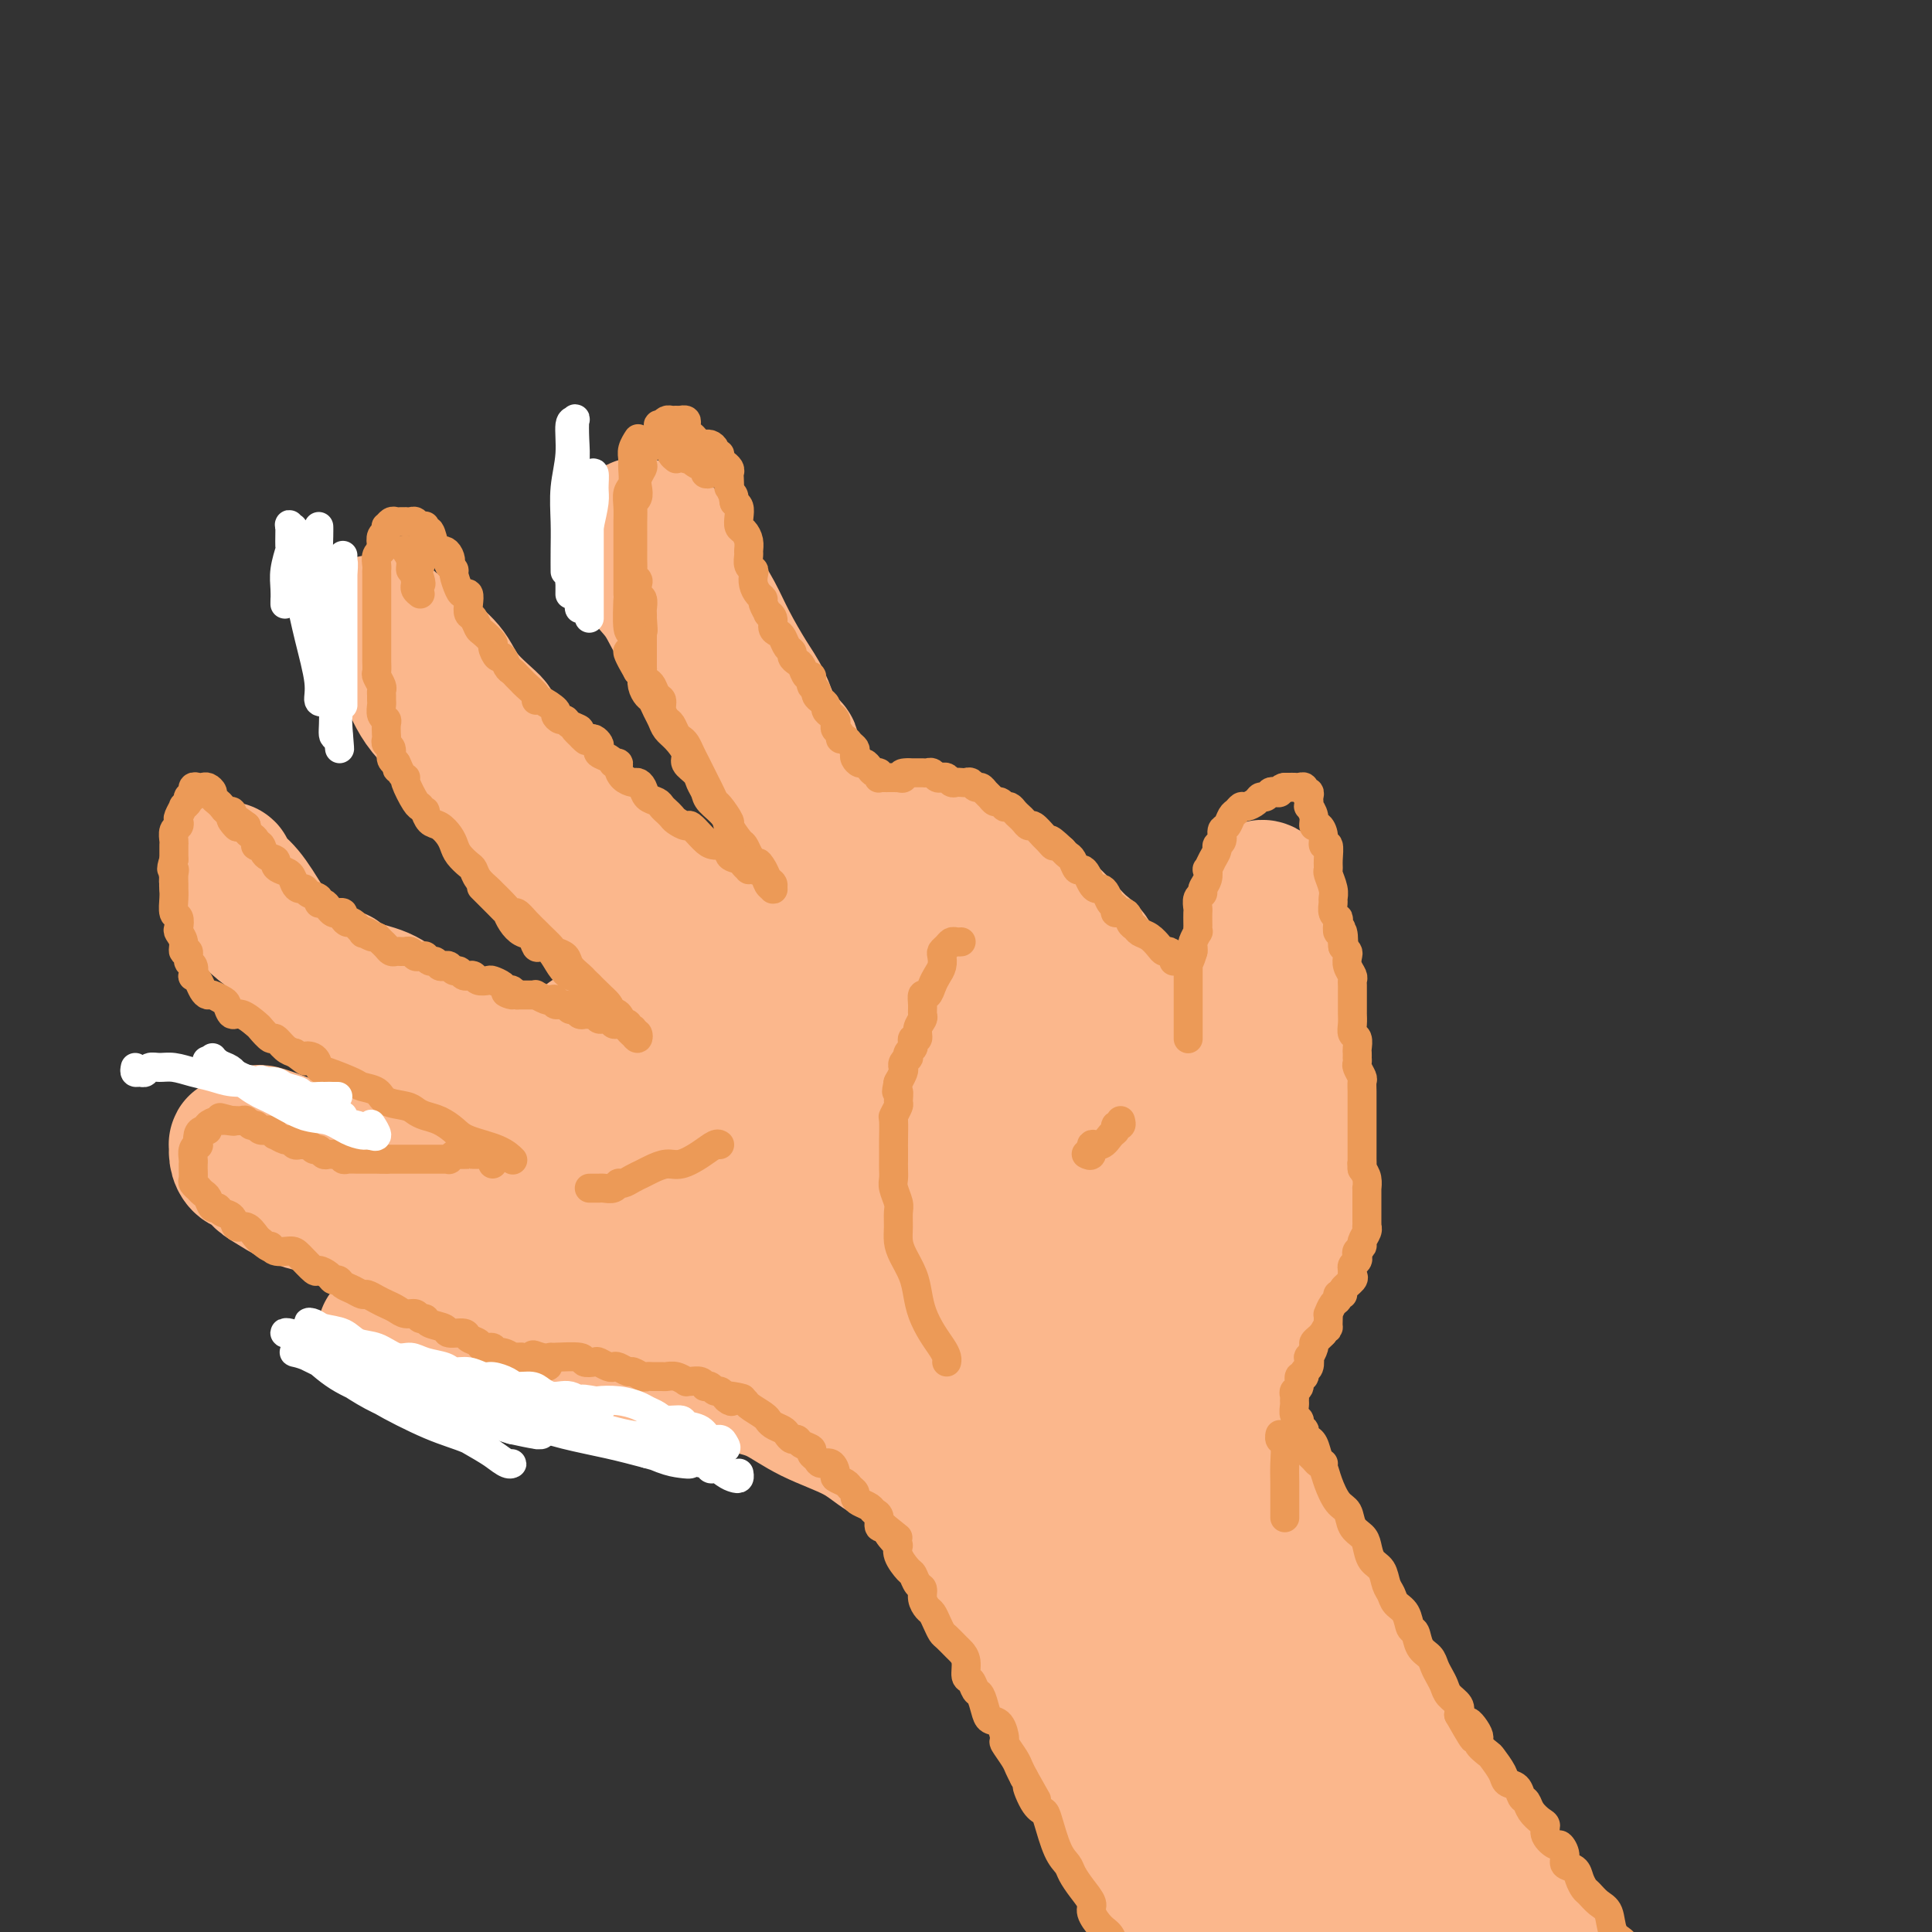 <svg viewBox='0 0 400 400' version='1.1' xmlns='http://www.w3.org/2000/svg' xmlns:xlink='http://www.w3.org/1999/xlink'><rect x="0" y="0" width="400" height="400" fill="#333333" stroke="none"/><g fill='none' stroke='#FBB78C' stroke-width='28' stroke-linecap='round' stroke-linejoin='round'><path d='M191,290c0.378,0.657 0.756,1.314 1,2c0.244,0.686 0.354,1.400 1,3c0.646,1.600 1.829,4.087 3,7c1.171,2.913 2.332,6.251 4,10c1.668,3.749 3.843,7.909 6,13c2.157,5.091 4.295,11.114 7,17c2.705,5.886 5.975,11.637 9,17c3.025,5.363 5.804,10.338 8,15c2.196,4.662 3.808,9.011 6,13c2.192,3.989 4.965,7.620 7,11c2.035,3.380 3.331,6.511 5,9c1.669,2.489 3.712,4.337 5,6c1.288,1.663 1.820,3.143 2,4c0.180,0.857 0.007,1.092 0,1c-0.007,-0.092 0.151,-0.511 0,-1c-0.151,-0.489 -0.613,-1.048 -2,-3c-1.387,-1.952 -3.700,-5.296 -6,-9c-2.300,-3.704 -4.585,-7.766 -7,-12c-2.415,-4.234 -4.958,-8.640 -8,-15c-3.042,-6.360 -6.583,-14.675 -10,-22c-3.417,-7.325 -6.709,-13.662 -9,-19c-2.291,-5.338 -3.582,-9.679 -5,-14c-1.418,-4.321 -2.963,-8.621 -4,-12c-1.037,-3.379 -1.567,-5.835 -2,-8c-0.433,-2.165 -0.769,-4.039 -1,-5c-0.231,-0.961 -0.358,-1.010 0,-1c0.358,0.010 1.201,0.077 2,1c0.799,0.923 1.554,2.701 3,6c1.446,3.299 3.582,8.119 6,13c2.418,4.881 5.120,9.823 9,17c3.880,7.177 8.940,16.588 14,26'/><path d='M235,360c9.299,15.541 15.548,23.394 18,27c2.452,3.606 1.109,2.967 3,6c1.891,3.033 7.016,9.740 11,15c3.984,5.260 6.826,9.075 9,12c2.174,2.925 3.678,4.962 5,6c1.322,1.038 2.461,1.079 3,1c0.539,-0.079 0.479,-0.277 0,-1c-0.479,-0.723 -1.377,-1.971 -3,-5c-1.623,-3.029 -3.970,-7.838 -7,-13c-3.030,-5.162 -6.741,-10.677 -11,-18c-4.259,-7.323 -9.064,-16.453 -14,-26c-4.936,-9.547 -10.002,-19.510 -14,-28c-3.998,-8.490 -6.927,-15.505 -10,-22c-3.073,-6.495 -6.290,-12.469 -8,-16c-1.710,-3.531 -1.915,-4.618 -2,-5c-0.085,-0.382 -0.051,-0.060 0,1c0.051,1.060 0.121,2.860 2,7c1.879,4.140 5.569,10.622 9,18c3.431,7.378 6.602,15.651 12,26c5.398,10.349 13.023,22.774 19,32c5.977,9.226 10.305,15.253 14,20c3.695,4.747 6.756,8.215 9,11c2.244,2.785 3.670,4.888 5,6c1.330,1.112 2.564,1.235 3,1c0.436,-0.235 0.074,-0.828 -1,-3c-1.074,-2.172 -2.860,-5.925 -5,-11c-2.140,-5.075 -4.636,-11.474 -8,-18c-3.364,-6.526 -7.598,-13.180 -12,-22c-4.402,-8.820 -8.974,-19.808 -13,-30c-4.026,-10.192 -7.507,-19.590 -10,-26c-2.493,-6.410 -3.998,-9.831 -4,-11c-0.002,-1.169 1.499,-0.084 3,1'/><path d='M238,295c1.282,1.793 2.987,5.774 7,13c4.013,7.226 10.332,17.695 17,29c6.668,11.305 13.684,23.445 20,32c6.316,8.555 11.933,13.525 15,17c3.067,3.475 3.585,5.457 4,7c0.415,1.543 0.726,2.648 1,3c0.274,0.352 0.509,-0.050 0,-1c-0.509,-0.950 -1.762,-2.449 -4,-6c-2.238,-3.551 -5.459,-9.154 -9,-15c-3.541,-5.846 -7.401,-11.934 -12,-20c-4.599,-8.066 -9.937,-18.109 -15,-28c-5.063,-9.891 -9.851,-19.629 -13,-26c-3.149,-6.371 -4.659,-9.373 -5,-10c-0.341,-0.627 0.486,1.122 2,5c1.514,3.878 3.715,9.887 8,19c4.285,9.113 10.654,21.332 17,32c6.346,10.668 12.670,19.787 17,26c4.330,6.213 6.666,9.520 9,13c2.334,3.480 4.668,7.135 7,11c2.332,3.865 4.664,7.942 6,10c1.336,2.058 1.678,2.097 1,1c-0.678,-1.097 -2.374,-3.330 -5,-8c-2.626,-4.670 -6.180,-11.779 -10,-19c-3.820,-7.221 -7.906,-14.556 -13,-24c-5.094,-9.444 -11.196,-20.997 -16,-31c-4.804,-10.003 -8.309,-18.457 -10,-22c-1.691,-3.543 -1.567,-2.177 0,0c1.567,2.177 4.576,5.163 9,13c4.424,7.837 10.264,20.525 17,32c6.736,11.475 14.368,21.738 22,32'/><path d='M305,380c9.736,14.931 10.077,13.758 12,16c1.923,2.242 5.430,7.901 7,11c1.570,3.099 1.203,3.640 1,4c-0.203,0.360 -0.242,0.539 -1,0c-0.758,-0.539 -2.234,-1.795 -4,-4c-1.766,-2.205 -3.821,-5.360 -7,-9c-3.179,-3.640 -7.481,-7.767 -11,-12c-3.519,-4.233 -6.257,-8.573 -10,-14c-3.743,-5.427 -8.493,-11.940 -12,-17c-3.507,-5.060 -5.770,-8.665 -8,-13c-2.230,-4.335 -4.425,-9.400 -7,-14c-2.575,-4.600 -5.528,-8.736 -7,-13c-1.472,-4.264 -1.463,-8.657 -2,-12c-0.537,-3.343 -1.619,-5.638 -2,-8c-0.381,-2.362 -0.061,-4.792 0,-7c0.061,-2.208 -0.135,-4.193 0,-6c0.135,-1.807 0.603,-3.437 1,-5c0.397,-1.563 0.725,-3.061 1,-5c0.275,-1.939 0.497,-4.321 1,-6c0.503,-1.679 1.287,-2.655 2,-4c0.713,-1.345 1.354,-3.059 2,-5c0.646,-1.941 1.298,-4.107 2,-6c0.702,-1.893 1.456,-3.511 2,-6c0.544,-2.489 0.879,-5.848 1,-8c0.121,-2.152 0.028,-3.097 0,-5c-0.028,-1.903 0.007,-4.765 0,-7c-0.007,-2.235 -0.057,-3.842 0,-6c0.057,-2.158 0.222,-4.867 0,-7c-0.222,-2.133 -0.829,-3.690 -1,-5c-0.171,-1.310 0.094,-2.374 0,-3c-0.094,-0.626 -0.547,-0.813 -1,-1'/><path d='M264,203c-0.094,-6.338 0.171,-1.181 0,1c-0.171,2.181 -0.779,1.388 -1,2c-0.221,0.612 -0.055,2.630 0,5c0.055,2.370 -0.000,5.093 0,8c0.000,2.907 0.055,5.997 0,9c-0.055,3.003 -0.221,5.920 0,7c0.221,1.080 0.829,0.325 1,2c0.171,1.675 -0.094,5.780 0,9c0.094,3.220 0.549,5.555 1,7c0.451,1.445 0.899,1.999 1,3c0.101,1.001 -0.145,2.449 0,3c0.145,0.551 0.680,0.204 1,0c0.320,-0.204 0.423,-0.266 1,-1c0.577,-0.734 1.626,-2.142 2,-4c0.374,-1.858 0.073,-4.166 0,-7c-0.073,-2.834 0.084,-6.192 0,-10c-0.084,-3.808 -0.407,-8.065 -1,-12c-0.593,-3.935 -1.455,-7.548 -2,-11c-0.545,-3.452 -0.772,-6.742 -1,-10c-0.228,-3.258 -0.457,-6.483 -1,-9c-0.543,-2.517 -1.398,-4.326 -2,-6c-0.602,-1.674 -0.950,-3.212 -1,-4c-0.050,-0.788 0.197,-0.827 0,-1c-0.197,-0.173 -0.837,-0.479 -1,0c-0.163,0.479 0.150,1.745 0,3c-0.150,1.255 -0.764,2.500 -1,4c-0.236,1.500 -0.093,3.255 0,5c0.093,1.745 0.135,3.479 0,5c-0.135,1.521 -0.449,2.830 0,5c0.449,2.170 1.659,5.199 2,8c0.341,2.801 -0.188,5.372 0,8c0.188,2.628 1.094,5.314 2,8'/><path d='M264,230c1.027,4.904 1.595,5.163 2,7c0.405,1.837 0.646,5.251 1,7c0.354,1.749 0.819,1.835 1,2c0.181,0.165 0.076,0.411 0,0c-0.076,-0.411 -0.123,-1.478 0,-3c0.123,-1.522 0.415,-3.497 0,-6c-0.415,-2.503 -1.536,-5.533 -2,-9c-0.464,-3.467 -0.272,-7.372 -1,-11c-0.728,-3.628 -2.377,-6.980 -3,-9c-0.623,-2.020 -0.220,-2.708 0,-3c0.220,-0.292 0.259,-0.188 0,1c-0.259,1.188 -0.815,3.460 -1,5c-0.185,1.540 0.000,2.349 0,5c-0.000,2.651 -0.185,7.144 0,11c0.185,3.856 0.741,7.076 1,10c0.259,2.924 0.220,5.552 0,9c-0.220,3.448 -0.623,7.715 -1,11c-0.377,3.285 -0.730,5.588 -1,8c-0.270,2.412 -0.458,4.934 -1,7c-0.542,2.066 -1.440,3.678 -2,5c-0.560,1.322 -0.783,2.355 -1,3c-0.217,0.645 -0.427,0.904 -1,1c-0.573,0.096 -1.510,0.030 -2,0c-0.490,-0.030 -0.535,-0.022 -1,0c-0.465,0.022 -1.350,0.059 -2,0c-0.650,-0.059 -1.065,-0.213 -2,-1c-0.935,-0.787 -2.389,-2.208 -3,-4c-0.611,-1.792 -0.380,-3.954 -1,-6c-0.620,-2.046 -2.090,-3.974 -3,-7c-0.910,-3.026 -1.260,-7.150 -2,-11c-0.740,-3.850 -1.870,-7.425 -3,-11'/><path d='M236,241c-1.571,-7.080 -0.999,-7.280 -1,-9c-0.001,-1.720 -0.574,-4.960 -1,-8c-0.426,-3.040 -0.705,-5.879 -1,-8c-0.295,-2.121 -0.608,-3.524 -1,-5c-0.392,-1.476 -0.865,-3.023 -1,-4c-0.135,-0.977 0.067,-1.382 0,-2c-0.067,-0.618 -0.401,-1.449 -1,-2c-0.599,-0.551 -1.461,-0.821 -2,-1c-0.539,-0.179 -0.755,-0.267 -1,-1c-0.245,-0.733 -0.517,-2.109 -1,-3c-0.483,-0.891 -1.175,-1.295 -2,-2c-0.825,-0.705 -1.784,-1.710 -3,-3c-1.216,-1.290 -2.691,-2.864 -4,-4c-1.309,-1.136 -2.453,-1.835 -4,-3c-1.547,-1.165 -3.497,-2.796 -5,-4c-1.503,-1.204 -2.558,-1.982 -4,-3c-1.442,-1.018 -3.269,-2.276 -5,-3c-1.731,-0.724 -3.365,-0.914 -5,-1c-1.635,-0.086 -3.270,-0.067 -5,0c-1.730,0.067 -3.554,0.184 -5,0c-1.446,-0.184 -2.513,-0.667 -4,-1c-1.487,-0.333 -3.394,-0.516 -5,-1c-1.606,-0.484 -2.911,-1.268 -4,-2c-1.089,-0.732 -1.963,-1.410 -3,-2c-1.037,-0.590 -2.236,-1.091 -3,-2c-0.764,-0.909 -1.093,-2.224 -2,-3c-0.907,-0.776 -2.392,-1.012 -3,-2c-0.608,-0.988 -0.338,-2.729 -1,-4c-0.662,-1.271 -2.255,-2.073 -3,-3c-0.745,-0.927 -0.641,-1.979 -1,-3c-0.359,-1.021 -1.179,-2.010 -2,-3'/><path d='M153,149c-2.020,-3.656 -1.072,-3.796 -1,-4c0.072,-0.204 -0.734,-0.470 -1,-1c-0.266,-0.530 0.006,-1.323 0,-2c-0.006,-0.677 -0.292,-1.238 0,-1c0.292,0.238 1.162,1.276 2,2c0.838,0.724 1.643,1.135 2,2c0.357,0.865 0.266,2.182 1,3c0.734,0.818 2.293,1.135 3,2c0.707,0.865 0.562,2.279 1,3c0.438,0.721 1.460,0.750 2,1c0.540,0.250 0.598,0.721 1,1c0.402,0.279 1.147,0.367 1,0c-0.147,-0.367 -1.187,-1.188 -2,-2c-0.813,-0.812 -1.400,-1.616 -2,-3c-0.600,-1.384 -1.213,-3.349 -2,-5c-0.787,-1.651 -1.747,-2.990 -3,-5c-1.253,-2.010 -2.800,-4.692 -4,-7c-1.200,-2.308 -2.053,-4.243 -3,-6c-0.947,-1.757 -1.987,-3.335 -3,-5c-1.013,-1.665 -1.998,-3.416 -3,-5c-1.002,-1.584 -2.020,-3.001 -3,-4c-0.980,-0.999 -1.923,-1.579 -2,-2c-0.077,-0.421 0.711,-0.683 0,-1c-0.711,-0.317 -2.922,-0.690 -4,-1c-1.078,-0.310 -1.023,-0.557 -1,0c0.023,0.557 0.013,1.918 0,3c-0.013,1.082 -0.028,1.887 0,3c0.028,1.113 0.100,2.536 1,4c0.900,1.464 2.627,2.971 4,5c1.373,2.029 2.392,4.580 4,7c1.608,2.420 3.804,4.710 6,7'/><path d='M147,138c3.558,4.460 5.453,6.110 8,9c2.547,2.890 5.747,7.018 9,11c3.253,3.982 6.560,7.816 10,11c3.440,3.184 7.014,5.716 10,9c2.986,3.284 5.385,7.319 8,10c2.615,2.681 5.445,4.006 8,6c2.555,1.994 4.836,4.655 7,7c2.164,2.345 4.213,4.373 6,7c1.787,2.627 3.314,5.851 4,7c0.686,1.149 0.532,0.222 2,2c1.468,1.778 4.558,6.261 7,10c2.442,3.739 4.237,6.734 6,10c1.763,3.266 3.496,6.801 5,10c1.504,3.199 2.781,6.060 4,8c1.219,1.940 2.380,2.958 3,4c0.620,1.042 0.698,2.106 1,3c0.302,0.894 0.827,1.616 1,2c0.173,0.384 -0.007,0.428 0,1c0.007,0.572 0.202,1.671 0,2c-0.202,0.329 -0.801,-0.114 -1,0c-0.199,0.114 0.001,0.783 0,1c-0.001,0.217 -0.203,-0.018 -1,0c-0.797,0.018 -2.187,0.288 -3,0c-0.813,-0.288 -1.047,-1.136 -2,-2c-0.953,-0.864 -2.624,-1.745 -4,-3c-1.376,-1.255 -2.457,-2.886 -4,-5c-1.543,-2.114 -3.549,-4.712 -6,-8c-2.451,-3.288 -5.347,-7.265 -8,-11c-2.653,-3.735 -5.062,-7.227 -7,-10c-1.938,-2.773 -3.406,-4.826 -5,-7c-1.594,-2.174 -3.314,-4.470 -5,-7c-1.686,-2.530 -3.339,-5.294 -5,-8c-1.661,-2.706 -3.331,-5.353 -5,-8'/><path d='M190,199c-7.298,-10.287 -5.043,-6.505 -5,-7c0.043,-0.495 -2.126,-5.267 -4,-8c-1.874,-2.733 -3.454,-3.429 -4,-4c-0.546,-0.571 -0.060,-1.018 0,-1c0.060,0.018 -0.306,0.502 0,3c0.306,2.498 1.286,7.011 3,11c1.714,3.989 4.164,7.453 5,9c0.836,1.547 0.060,1.177 1,4c0.940,2.823 3.598,8.840 6,13c2.402,4.160 4.550,6.464 6,9c1.450,2.536 2.203,5.303 3,7c0.797,1.697 1.639,2.324 2,3c0.361,0.676 0.242,1.403 0,2c-0.242,0.597 -0.607,1.065 -1,1c-0.393,-0.065 -0.816,-0.665 -2,-2c-1.184,-1.335 -3.130,-3.407 -5,-6c-1.870,-2.593 -3.663,-5.706 -6,-10c-2.337,-4.294 -5.218,-9.768 -8,-15c-2.782,-5.232 -5.467,-10.221 -7,-13c-1.533,-2.779 -1.915,-3.347 -2,-3c-0.085,0.347 0.127,1.610 1,4c0.873,2.390 2.406,5.906 5,11c2.594,5.094 6.248,11.764 10,18c3.752,6.236 7.603,12.036 11,17c3.397,4.964 6.339,9.091 9,13c2.661,3.909 5.039,7.598 7,11c1.961,3.402 3.503,6.517 5,9c1.497,2.483 2.948,4.336 4,6c1.052,1.664 1.706,3.140 2,4c0.294,0.860 0.227,1.103 0,1c-0.227,-0.103 -0.613,-0.551 -1,-1'/><path d='M225,285c6.533,11.604 -0.636,1.615 -3,-2c-2.364,-3.615 0.077,-0.854 0,-1c-0.077,-0.146 -2.670,-3.197 -5,-6c-2.330,-2.803 -4.395,-5.356 -7,-9c-2.605,-3.644 -5.750,-8.378 -9,-13c-3.250,-4.622 -6.606,-9.131 -9,-13c-2.394,-3.869 -3.824,-7.098 -5,-9c-1.176,-1.902 -2.096,-2.477 -3,-4c-0.904,-1.523 -1.793,-3.994 -3,-6c-1.207,-2.006 -2.732,-3.549 -4,-5c-1.268,-1.451 -2.279,-2.811 -3,-4c-0.721,-1.189 -1.151,-2.206 -2,-3c-0.849,-0.794 -2.118,-1.364 -3,-2c-0.882,-0.636 -1.376,-1.339 -2,-2c-0.624,-0.661 -1.377,-1.281 -2,-2c-0.623,-0.719 -1.114,-1.539 -2,-2c-0.886,-0.461 -2.166,-0.564 -3,-1c-0.834,-0.436 -1.223,-1.204 -2,-2c-0.777,-0.796 -1.943,-1.619 -3,-2c-1.057,-0.381 -2.004,-0.320 -3,-1c-0.996,-0.680 -2.040,-2.100 -3,-3c-0.960,-0.900 -1.835,-1.279 -3,-2c-1.165,-0.721 -2.622,-1.782 -4,-3c-1.378,-1.218 -2.679,-2.593 -4,-4c-1.321,-1.407 -2.662,-2.847 -4,-4c-1.338,-1.153 -2.674,-2.018 -4,-3c-1.326,-0.982 -2.643,-2.082 -4,-3c-1.357,-0.918 -2.753,-1.655 -4,-3c-1.247,-1.345 -2.345,-3.299 -3,-4c-0.655,-0.701 -0.869,-0.150 -2,-1c-1.131,-0.850 -3.180,-3.100 -5,-5c-1.820,-1.900 -3.410,-3.450 -5,-5'/><path d='M107,156c-10.935,-9.493 -5.772,-6.225 -5,-6c0.772,0.225 -2.846,-2.593 -5,-5c-2.154,-2.407 -2.843,-4.404 -4,-6c-1.157,-1.596 -2.782,-2.792 -4,-4c-1.218,-1.208 -2.028,-2.429 -3,-3c-0.972,-0.571 -2.105,-0.492 -3,-1c-0.895,-0.508 -1.551,-1.601 -2,-2c-0.449,-0.399 -0.692,-0.102 -1,0c-0.308,0.102 -0.681,0.011 -1,0c-0.319,-0.011 -0.584,0.059 -1,0c-0.416,-0.059 -0.983,-0.249 -1,0c-0.017,0.249 0.515,0.935 1,2c0.485,1.065 0.921,2.509 2,4c1.079,1.491 2.799,3.029 4,5c1.201,1.971 1.883,4.376 4,7c2.117,2.624 5.668,5.467 9,9c3.332,3.533 6.444,7.756 9,11c2.556,3.244 4.557,5.511 7,8c2.443,2.489 5.330,5.202 8,8c2.670,2.798 5.125,5.683 8,9c2.875,3.317 6.171,7.066 9,10c2.829,2.934 5.190,5.054 8,8c2.810,2.946 6.067,6.718 9,10c2.933,3.282 5.542,6.073 8,9c2.458,2.927 4.766,5.991 7,9c2.234,3.009 4.393,5.962 7,9c2.607,3.038 5.663,6.159 8,9c2.337,2.841 3.956,5.401 6,8c2.044,2.599 4.512,5.238 7,8c2.488,2.762 4.997,5.646 7,8c2.003,2.354 3.502,4.177 5,6'/><path d='M210,286c19.617,22.443 7.659,9.050 4,5c-3.659,-4.050 0.982,1.243 3,4c2.018,2.757 1.415,2.977 1,3c-0.415,0.023 -0.640,-0.153 -1,0c-0.360,0.153 -0.854,0.635 -2,0c-1.146,-0.635 -2.944,-2.387 -5,-4c-2.056,-1.613 -4.370,-3.089 -7,-5c-2.630,-1.911 -5.575,-4.258 -9,-7c-3.425,-2.742 -7.330,-5.879 -12,-10c-4.670,-4.121 -10.106,-9.225 -14,-13c-3.894,-3.775 -6.247,-6.219 -9,-9c-2.753,-2.781 -5.906,-5.898 -9,-9c-3.094,-3.102 -6.129,-6.190 -9,-9c-2.871,-2.810 -5.579,-5.344 -8,-8c-2.421,-2.656 -4.555,-5.435 -6,-7c-1.445,-1.565 -2.199,-1.915 -3,-2c-0.801,-0.085 -1.648,0.093 -2,0c-0.352,-0.093 -0.210,-0.459 0,0c0.210,0.459 0.487,1.744 2,4c1.513,2.256 4.261,5.482 7,9c2.739,3.518 5.470,7.328 7,9c1.530,1.672 1.861,1.207 4,4c2.139,2.793 6.087,8.844 10,13c3.913,4.156 7.791,6.418 11,9c3.209,2.582 5.750,5.483 8,8c2.250,2.517 4.211,4.650 6,7c1.789,2.350 3.407,4.918 5,7c1.593,2.082 3.162,3.677 4,5c0.838,1.323 0.946,2.375 1,3c0.054,0.625 0.053,0.822 0,1c-0.053,0.178 -0.158,0.337 -1,0c-0.842,-0.337 -2.421,-1.168 -4,-2'/><path d='M182,292c-1.691,-0.531 -3.419,-1.360 -4,-2c-0.581,-0.640 -0.016,-1.093 -1,-2c-0.984,-0.907 -3.516,-2.270 -6,-4c-2.484,-1.730 -4.921,-3.828 -7,-6c-2.079,-2.172 -3.800,-4.416 -6,-7c-2.200,-2.584 -4.881,-5.506 -7,-8c-2.119,-2.494 -3.678,-4.560 -6,-7c-2.322,-2.440 -5.406,-5.254 -8,-8c-2.594,-2.746 -4.698,-5.423 -7,-8c-2.302,-2.577 -4.803,-5.053 -7,-7c-2.197,-1.947 -4.090,-3.364 -6,-5c-1.910,-1.636 -3.837,-3.491 -6,-5c-2.163,-1.509 -4.561,-2.673 -7,-4c-2.439,-1.327 -4.918,-2.816 -7,-4c-2.082,-1.184 -3.766,-2.063 -6,-3c-2.234,-0.937 -5.019,-1.934 -7,-3c-1.981,-1.066 -3.158,-2.203 -5,-3c-1.842,-0.797 -4.348,-1.256 -6,-2c-1.652,-0.744 -2.452,-1.774 -3,-2c-0.548,-0.226 -0.846,0.351 -2,0c-1.154,-0.351 -3.163,-1.630 -5,-3c-1.837,-1.370 -3.500,-2.829 -5,-4c-1.500,-1.171 -2.837,-2.053 -4,-3c-1.163,-0.947 -2.154,-1.959 -3,-3c-0.846,-1.041 -1.548,-2.113 -2,-3c-0.452,-0.887 -0.656,-1.591 -1,-2c-0.344,-0.409 -0.830,-0.523 -1,-1c-0.170,-0.477 -0.023,-1.316 0,-2c0.023,-0.684 -0.076,-1.214 0,-1c0.076,0.214 0.328,1.173 1,2c0.672,0.827 1.763,1.522 3,3c1.237,1.478 2.618,3.739 4,6'/><path d='M55,191c1.779,2.792 2.225,4.273 4,6c1.775,1.727 4.878,3.702 7,6c2.122,2.298 3.263,4.921 5,7c1.737,2.079 4.070,3.614 6,5c1.930,1.386 3.456,2.624 5,4c1.544,1.376 3.107,2.889 5,4c1.893,1.111 4.115,1.820 6,3c1.885,1.180 3.433,2.832 5,4c1.567,1.168 3.152,1.851 5,3c1.848,1.149 3.958,2.764 6,4c2.042,1.236 4.015,2.094 6,3c1.985,0.906 3.983,1.859 6,3c2.017,1.141 4.053,2.471 6,4c1.947,1.529 3.803,3.259 6,5c2.197,1.741 4.733,3.493 7,5c2.267,1.507 4.265,2.769 6,4c1.735,1.231 3.206,2.431 5,4c1.794,1.569 3.910,3.507 6,5c2.090,1.493 4.154,2.540 6,4c1.846,1.460 3.472,3.334 5,5c1.528,1.666 2.956,3.123 5,5c2.044,1.877 4.704,4.172 7,6c2.296,1.828 4.228,3.188 6,5c1.772,1.812 3.383,4.076 5,6c1.617,1.924 3.240,3.507 5,5c1.760,1.493 3.657,2.895 5,4c1.343,1.105 2.131,1.913 3,3c0.869,1.087 1.820,2.453 2,3c0.180,0.547 -0.410,0.273 -1,0'/><path d='M205,316c6.381,6.178 1.333,0.622 -1,-2c-2.333,-2.622 -1.950,-2.310 -2,-2c-0.050,0.310 -0.532,0.617 -1,0c-0.468,-0.617 -0.922,-2.157 -2,-3c-1.078,-0.843 -2.780,-0.988 -4,-2c-1.220,-1.012 -1.959,-2.889 -3,-4c-1.041,-1.111 -2.385,-1.455 -6,-4c-3.615,-2.545 -9.501,-7.293 -13,-10c-3.499,-2.707 -4.613,-3.375 -6,-4c-1.387,-0.625 -3.049,-1.208 -5,-2c-1.951,-0.792 -4.190,-1.793 -6,-3c-1.810,-1.207 -3.190,-2.620 -5,-4c-1.810,-1.380 -4.051,-2.726 -6,-4c-1.949,-1.274 -3.605,-2.477 -5,-3c-1.395,-0.523 -2.528,-0.366 -4,-1c-1.472,-0.634 -3.281,-2.061 -5,-3c-1.719,-0.939 -3.347,-1.392 -5,-2c-1.653,-0.608 -3.329,-1.370 -5,-2c-1.671,-0.630 -3.335,-1.127 -5,-2c-1.665,-0.873 -3.329,-2.120 -5,-3c-1.671,-0.880 -3.348,-1.392 -5,-2c-1.652,-0.608 -3.278,-1.313 -5,-2c-1.722,-0.687 -3.541,-1.355 -5,-2c-1.459,-0.645 -2.559,-1.267 -4,-2c-1.441,-0.733 -3.221,-1.577 -5,-2c-1.779,-0.423 -3.555,-0.424 -5,-1c-1.445,-0.576 -2.560,-1.727 -3,-2c-0.440,-0.273 -0.207,0.331 -1,0c-0.793,-0.331 -2.613,-1.597 -4,-2c-1.387,-0.403 -2.341,0.057 -3,0c-0.659,-0.057 -1.024,-0.631 -2,-1c-0.976,-0.369 -2.565,-0.534 -4,-1c-1.435,-0.466 -2.718,-1.233 -4,-2'/><path d='M61,237c-12.825,-4.950 -5.387,-1.326 -3,0c2.387,1.326 -0.277,0.355 -2,0c-1.723,-0.355 -2.504,-0.095 -3,0c-0.496,0.095 -0.707,0.024 -1,0c-0.293,-0.024 -0.668,-0.001 -1,0c-0.332,0.001 -0.623,-0.021 -1,0c-0.377,0.021 -0.841,0.085 -1,0c-0.159,-0.085 -0.012,-0.318 0,0c0.012,0.318 -0.109,1.186 0,2c0.109,0.814 0.449,1.574 1,2c0.551,0.426 1.315,0.520 2,1c0.685,0.480 1.293,1.348 2,2c0.707,0.652 1.514,1.089 3,2c1.486,0.911 3.651,2.297 6,3c2.349,0.703 4.882,0.724 7,1c2.118,0.276 3.819,0.808 6,1c2.181,0.192 4.840,0.043 7,0c2.160,-0.043 3.821,0.018 6,0c2.179,-0.018 4.875,-0.115 7,0c2.125,0.115 3.679,0.443 6,1c2.321,0.557 5.411,1.345 8,2c2.589,0.655 4.679,1.179 7,2c2.321,0.821 4.875,1.940 7,3c2.125,1.060 3.823,2.061 6,3c2.177,0.939 4.833,1.816 7,3c2.167,1.184 3.846,2.676 6,4c2.154,1.324 4.784,2.478 7,4c2.216,1.522 4.020,3.410 6,5c1.980,1.590 4.137,2.883 6,4c1.863,1.117 3.431,2.059 5,3'/><path d='M167,285c8.697,5.485 5.440,4.698 5,5c-0.440,0.302 1.937,1.691 5,4c3.063,2.309 6.811,5.536 9,7c2.189,1.464 2.820,1.165 4,2c1.180,0.835 2.910,2.803 4,4c1.090,1.197 1.540,1.622 2,2c0.460,0.378 0.932,0.710 1,1c0.068,0.290 -0.266,0.539 -1,0c-0.734,-0.539 -1.867,-1.865 -3,-3c-1.133,-1.135 -2.265,-2.079 -4,-3c-1.735,-0.921 -4.071,-1.818 -6,-3c-1.929,-1.182 -3.449,-2.648 -6,-4c-2.551,-1.352 -6.133,-2.588 -9,-4c-2.867,-1.412 -5.019,-2.998 -7,-4c-1.981,-1.002 -3.790,-1.420 -6,-2c-2.210,-0.580 -4.819,-1.321 -7,-2c-2.181,-0.679 -3.933,-1.295 -6,-2c-2.067,-0.705 -4.450,-1.498 -7,-2c-2.550,-0.502 -5.269,-0.713 -7,-1c-1.731,-0.287 -2.475,-0.652 -4,-1c-1.525,-0.348 -3.832,-0.681 -6,-1c-2.168,-0.319 -4.195,-0.625 -6,-1c-1.805,-0.375 -3.386,-0.818 -5,-1c-1.614,-0.182 -3.262,-0.102 -5,0c-1.738,0.102 -3.568,0.226 -5,0c-1.432,-0.226 -2.466,-0.803 -4,-1c-1.534,-0.197 -3.567,-0.015 -5,0c-1.433,0.015 -2.267,-0.139 -3,0c-0.733,0.139 -1.367,0.569 -2,1'/><path d='M83,276c-4.102,0.000 -2.355,0.001 -2,0c0.355,-0.001 -0.680,-0.005 -1,0c-0.320,0.005 0.077,0.017 0,0c-0.077,-0.017 -0.628,-0.065 0,0c0.628,0.065 2.436,0.242 4,1c1.564,0.758 2.886,2.096 5,3c2.114,0.904 5.021,1.374 8,2c2.979,0.626 6.030,1.407 9,2c2.970,0.593 5.857,0.996 9,1c3.143,0.004 6.541,-0.391 10,-1c3.459,-0.609 6.979,-1.431 12,-2c5.021,-0.569 11.544,-0.884 15,-1c3.456,-0.116 3.845,-0.033 4,0c0.155,0.033 0.078,0.017 0,0'/></g>
<g fill='none' stroke='#EC9A57' stroke-width='6' stroke-linecap='round' stroke-linejoin='round'><path d='M271,299c0.002,-0.422 0.003,-0.844 0,-1c-0.003,-0.156 -0.012,-0.046 0,0c0.012,0.046 0.045,0.028 0,0c-0.045,-0.028 -0.167,-0.067 0,0c0.167,0.067 0.625,0.238 1,1c0.375,0.762 0.668,2.114 1,3c0.332,0.886 0.704,1.305 1,2c0.296,0.695 0.517,1.667 1,3c0.483,1.333 1.229,3.027 2,4c0.771,0.973 1.568,1.223 2,2c0.432,0.777 0.501,2.080 1,3c0.499,0.920 1.429,1.458 2,2c0.571,0.542 0.783,1.090 1,2c0.217,0.910 0.438,2.184 1,3c0.562,0.816 1.464,1.176 2,2c0.536,0.824 0.707,2.113 1,3c0.293,0.887 0.709,1.374 1,2c0.291,0.626 0.458,1.393 1,2c0.542,0.607 1.458,1.055 2,2c0.542,0.945 0.708,2.389 1,3c0.292,0.611 0.708,0.390 1,1c0.292,0.610 0.460,2.050 1,3c0.540,0.950 1.453,1.409 2,2c0.547,0.591 0.728,1.313 1,2c0.272,0.687 0.634,1.339 1,2c0.366,0.661 0.737,1.332 1,2c0.263,0.668 0.417,1.334 1,2c0.583,0.666 1.595,1.333 2,2c0.405,0.667 0.202,1.333 0,2'/><path d='M302,355c5.119,9.019 2.417,3.567 2,2c-0.417,-1.567 1.450,0.752 2,2c0.550,1.248 -0.219,1.423 0,2c0.219,0.577 1.424,1.554 2,2c0.576,0.446 0.521,0.361 1,1c0.479,0.639 1.490,2.002 2,3c0.510,0.998 0.517,1.632 1,2c0.483,0.368 1.442,0.470 2,1c0.558,0.530 0.714,1.489 1,2c0.286,0.511 0.702,0.573 1,1c0.298,0.427 0.479,1.219 1,2c0.521,0.781 1.382,1.553 2,2c0.618,0.447 0.993,0.570 1,1c0.007,0.430 -0.354,1.166 0,2c0.354,0.834 1.422,1.767 2,2c0.578,0.233 0.666,-0.233 1,0c0.334,0.233 0.916,1.166 1,2c0.084,0.834 -0.329,1.570 0,2c0.329,0.430 1.400,0.552 2,1c0.600,0.448 0.728,1.220 1,2c0.272,0.780 0.688,1.567 1,2c0.312,0.433 0.521,0.511 1,1c0.479,0.489 1.226,1.390 2,2c0.774,0.610 1.573,0.930 2,2c0.427,1.070 0.482,2.889 1,4c0.518,1.111 1.498,1.513 2,2c0.502,0.487 0.526,1.058 1,2c0.474,0.942 1.397,2.254 2,3c0.603,0.746 0.887,0.928 1,1c0.113,0.072 0.057,0.036 0,0'/><path d='M274,303c-0.339,0.087 -0.678,0.173 -1,0c-0.322,-0.173 -0.626,-0.606 -1,-1c-0.374,-0.394 -0.819,-0.750 -1,-1c-0.181,-0.250 -0.100,-0.396 0,-1c0.100,-0.604 0.219,-1.667 0,-2c-0.219,-0.333 -0.776,0.065 -1,0c-0.224,-0.065 -0.116,-0.594 0,-1c0.116,-0.406 0.241,-0.690 0,-1c-0.241,-0.310 -0.849,-0.646 -1,-1c-0.151,-0.354 0.156,-0.725 0,-1c-0.156,-0.275 -0.775,-0.455 -1,-1c-0.225,-0.545 -0.056,-1.454 0,-2c0.056,-0.546 -0.000,-0.728 0,-1c0.000,-0.272 0.057,-0.632 0,-1c-0.057,-0.368 -0.226,-0.743 0,-1c0.226,-0.257 0.849,-0.396 1,-1c0.151,-0.604 -0.169,-1.672 0,-2c0.169,-0.328 0.829,0.086 1,0c0.171,-0.086 -0.146,-0.671 0,-1c0.146,-0.329 0.756,-0.403 1,-1c0.244,-0.597 0.121,-1.718 0,-2c-0.121,-0.282 -0.240,0.275 0,0c0.240,-0.275 0.837,-1.383 1,-2c0.163,-0.617 -0.110,-0.743 0,-1c0.110,-0.257 0.603,-0.645 1,-1c0.397,-0.355 0.699,-0.678 1,-1'/><path d='M274,276c1.156,-2.444 1.044,-1.054 1,-1c-0.044,0.054 -0.022,-1.228 0,-2c0.022,-0.772 0.043,-1.034 0,-1c-0.043,0.034 -0.151,0.363 0,0c0.151,-0.363 0.560,-1.420 1,-2c0.440,-0.580 0.910,-0.684 1,-1c0.090,-0.316 -0.200,-0.844 0,-1c0.200,-0.156 0.891,0.060 1,0c0.109,-0.060 -0.364,-0.397 0,-1c0.364,-0.603 1.565,-1.471 2,-2c0.435,-0.529 0.103,-0.719 0,-1c-0.103,-0.281 0.024,-0.653 0,-1c-0.024,-0.347 -0.199,-0.671 0,-1c0.199,-0.329 0.770,-0.665 1,-1c0.230,-0.335 0.118,-0.671 0,-1c-0.118,-0.329 -0.242,-0.652 0,-1c0.242,-0.348 0.849,-0.720 1,-1c0.151,-0.280 -0.156,-0.469 0,-1c0.156,-0.531 0.774,-1.403 1,-2c0.226,-0.597 0.061,-0.919 0,-1c-0.061,-0.081 -0.016,0.080 0,0c0.016,-0.080 0.004,-0.401 0,-1c-0.004,-0.599 -0.001,-1.475 0,-2c0.001,-0.525 0.000,-0.699 0,-1c-0.000,-0.301 0.001,-0.727 0,-1c-0.001,-0.273 -0.003,-0.391 0,-1c0.003,-0.609 0.011,-1.710 0,-2c-0.011,-0.290 -0.041,0.230 0,0c0.041,-0.230 0.155,-1.208 0,-2c-0.155,-0.792 -0.577,-1.396 -1,-2'/><path d='M282,242c-0.155,-2.206 -0.041,-1.220 0,-1c0.041,0.220 0.011,-0.325 0,-1c-0.011,-0.675 -0.003,-1.480 0,-2c0.003,-0.520 0.001,-0.754 0,-1c-0.001,-0.246 -0.000,-0.504 0,-1c0.000,-0.496 0.000,-1.231 0,-2c-0.000,-0.769 0.000,-1.571 0,-2c-0.000,-0.429 -0.000,-0.486 0,-1c0.000,-0.514 0.001,-1.485 0,-2c-0.001,-0.515 -0.004,-0.576 0,-1c0.004,-0.424 0.015,-1.213 0,-2c-0.015,-0.787 -0.057,-1.574 0,-2c0.057,-0.426 0.211,-0.491 0,-1c-0.211,-0.509 -0.789,-1.460 -1,-2c-0.211,-0.540 -0.057,-0.668 0,-1c0.057,-0.332 0.016,-0.866 0,-1c-0.016,-0.134 -0.008,0.134 0,0c0.008,-0.134 0.016,-0.668 0,-1c-0.016,-0.332 -0.057,-0.460 0,-1c0.057,-0.540 0.211,-1.491 0,-2c-0.211,-0.509 -0.789,-0.574 -1,-1c-0.211,-0.426 -0.057,-1.212 0,-2c0.057,-0.788 0.015,-1.577 0,-2c-0.015,-0.423 -0.004,-0.481 0,-1c0.004,-0.519 0.002,-1.500 0,-2c-0.002,-0.500 -0.004,-0.518 0,-1c0.004,-0.482 0.015,-1.428 0,-2c-0.015,-0.572 -0.056,-0.769 0,-1c0.056,-0.231 0.208,-0.496 0,-1c-0.208,-0.504 -0.777,-1.249 -1,-2c-0.223,-0.751 -0.098,-1.510 0,-2c0.098,-0.490 0.171,-0.711 0,-1c-0.171,-0.289 -0.585,-0.644 -1,-1'/><path d='M278,196c-0.635,-7.214 -0.222,-2.248 0,-1c0.222,1.248 0.252,-1.223 0,-2c-0.252,-0.777 -0.785,0.139 -1,0c-0.215,-0.139 -0.110,-1.332 0,-2c0.110,-0.668 0.227,-0.811 0,-1c-0.227,-0.189 -0.797,-0.426 -1,-1c-0.203,-0.574 -0.040,-1.487 0,-2c0.040,-0.513 -0.042,-0.625 0,-1c0.042,-0.375 0.208,-1.012 0,-2c-0.208,-0.988 -0.792,-2.326 -1,-3c-0.208,-0.674 -0.041,-0.683 0,-1c0.041,-0.317 -0.044,-0.940 0,-2c0.044,-1.060 0.218,-2.556 0,-3c-0.218,-0.444 -0.828,0.163 -1,0c-0.172,-0.163 0.094,-1.095 0,-2c-0.094,-0.905 -0.547,-1.783 -1,-2c-0.453,-0.217 -0.906,0.226 -1,0c-0.094,-0.226 0.171,-1.121 0,-2c-0.171,-0.879 -0.777,-1.742 -1,-2c-0.223,-0.258 -0.064,0.090 0,0c0.064,-0.090 0.032,-0.616 0,-1c-0.032,-0.384 -0.064,-0.625 0,-1c0.064,-0.375 0.224,-0.885 0,-1c-0.224,-0.115 -0.834,0.165 -1,0c-0.166,-0.165 0.110,-0.776 0,-1c-0.110,-0.224 -0.607,-0.060 -1,0c-0.393,0.060 -0.683,0.016 -1,0c-0.317,-0.016 -0.662,-0.005 -1,0c-0.338,0.005 -0.669,0.002 -1,0'/><path d='M266,163c-0.952,0.067 -0.833,0.735 -1,1c-0.167,0.265 -0.621,0.126 -1,0c-0.379,-0.126 -0.683,-0.240 -1,0c-0.317,0.240 -0.648,0.834 -1,1c-0.352,0.166 -0.724,-0.096 -1,0c-0.276,0.096 -0.455,0.549 -1,1c-0.545,0.451 -1.455,0.898 -2,1c-0.545,0.102 -0.724,-0.143 -1,0c-0.276,0.143 -0.647,0.672 -1,1c-0.353,0.328 -0.687,0.455 -1,1c-0.313,0.545 -0.605,1.507 -1,2c-0.395,0.493 -0.893,0.516 -1,1c-0.107,0.484 0.178,1.430 0,2c-0.178,0.570 -0.818,0.764 -1,1c-0.182,0.236 0.096,0.514 0,1c-0.096,0.486 -0.566,1.181 -1,2c-0.434,0.819 -0.833,1.764 -1,2c-0.167,0.236 -0.101,-0.236 0,0c0.101,0.236 0.237,1.181 0,2c-0.237,0.819 -0.848,1.514 -1,2c-0.152,0.486 0.155,0.764 0,1c-0.155,0.236 -0.774,0.430 -1,1c-0.226,0.570 -0.061,1.516 0,2c0.061,0.484 0.017,0.506 0,1c-0.017,0.494 -0.008,1.460 0,2c0.008,0.540 0.016,0.656 0,1c-0.016,0.344 -0.057,0.918 0,1c0.057,0.082 0.211,-0.329 0,0c-0.211,0.329 -0.788,1.396 -1,2c-0.212,0.604 -0.061,0.744 0,1c0.061,0.256 0.030,0.628 0,1'/><path d='M247,197c-1.155,3.986 -1.041,1.452 -1,1c0.041,-0.452 0.011,1.178 0,2c-0.011,0.822 -0.003,0.835 0,1c0.003,0.165 0.001,0.482 0,1c-0.001,0.518 -0.000,1.238 0,2c0.000,0.762 0.000,1.565 0,2c-0.000,0.435 -0.000,0.502 0,1c0.000,0.498 0.000,1.429 0,2c-0.000,0.571 -0.000,0.784 0,1c0.000,0.216 0.000,0.436 0,1c-0.000,0.564 -0.000,1.473 0,2c0.000,0.527 0.000,0.673 0,1c-0.000,0.327 -0.000,0.833 0,1c0.000,0.167 0.000,-0.007 0,0c-0.000,0.007 -0.000,0.194 0,0c0.000,-0.194 0.000,-0.770 0,-1c-0.000,-0.230 -0.000,-0.115 0,0'/><path d='M243,199c0.088,-0.305 0.175,-0.610 0,-1c-0.175,-0.390 -0.614,-0.864 -1,-1c-0.386,-0.136 -0.719,0.065 -1,0c-0.281,-0.065 -0.509,-0.397 -1,-1c-0.491,-0.603 -1.243,-1.476 -2,-2c-0.757,-0.524 -1.517,-0.700 -2,-1c-0.483,-0.300 -0.689,-0.725 -1,-1c-0.311,-0.275 -0.727,-0.401 -1,-1c-0.273,-0.599 -0.402,-1.669 -1,-2c-0.598,-0.331 -1.666,0.079 -2,0c-0.334,-0.079 0.065,-0.648 0,-1c-0.065,-0.352 -0.595,-0.489 -1,-1c-0.405,-0.511 -0.686,-1.397 -1,-2c-0.314,-0.603 -0.662,-0.922 -1,-1c-0.338,-0.078 -0.668,0.086 -1,0c-0.332,-0.086 -0.666,-0.422 -1,-1c-0.334,-0.578 -0.667,-1.398 -1,-2c-0.333,-0.602 -0.667,-0.987 -1,-1c-0.333,-0.013 -0.667,0.347 -1,0c-0.333,-0.347 -0.667,-1.401 -1,-2c-0.333,-0.599 -0.667,-0.743 -1,-1c-0.333,-0.257 -0.667,-0.629 -1,-1'/><path d='M220,176c-3.959,-3.731 -2.356,-1.559 -2,-1c0.356,0.559 -0.534,-0.494 -1,-1c-0.466,-0.506 -0.506,-0.464 -1,-1c-0.494,-0.536 -1.442,-1.649 -2,-2c-0.558,-0.351 -0.727,0.060 -1,0c-0.273,-0.060 -0.652,-0.591 -1,-1c-0.348,-0.409 -0.667,-0.697 -1,-1c-0.333,-0.303 -0.681,-0.621 -1,-1c-0.319,-0.379 -0.610,-0.819 -1,-1c-0.390,-0.181 -0.878,-0.104 -1,0c-0.122,0.104 0.122,0.235 0,0c-0.122,-0.235 -0.610,-0.838 -1,-1c-0.390,-0.162 -0.682,0.115 -1,0c-0.318,-0.115 -0.663,-0.623 -1,-1c-0.337,-0.377 -0.668,-0.623 -1,-1c-0.332,-0.377 -0.666,-0.886 -1,-1c-0.334,-0.114 -0.667,0.165 -1,0c-0.333,-0.165 -0.667,-0.775 -1,-1c-0.333,-0.225 -0.667,-0.064 -1,0c-0.333,0.064 -0.667,0.031 -1,0c-0.333,-0.031 -0.667,-0.060 -1,0c-0.333,0.060 -0.667,0.208 -1,0c-0.333,-0.208 -0.667,-0.774 -1,-1c-0.333,-0.226 -0.667,-0.113 -1,0c-0.333,0.113 -0.667,0.226 -1,0c-0.333,-0.226 -0.667,-0.793 -1,-1c-0.333,-0.207 -0.667,-0.056 -1,0c-0.333,0.056 -0.667,0.015 -1,0c-0.333,-0.015 -0.667,-0.004 -1,0c-0.333,0.004 -0.667,0.001 -1,0c-0.333,-0.001 -0.667,-0.001 -1,0'/><path d='M188,160c-2.173,-0.083 -1.107,0.710 -1,1c0.107,0.290 -0.745,0.078 -1,0c-0.255,-0.078 0.086,-0.021 0,0c-0.086,0.021 -0.598,0.007 -1,0c-0.402,-0.007 -0.696,-0.006 -1,0c-0.304,0.006 -0.620,0.016 -1,0c-0.380,-0.016 -0.823,-0.060 -1,0c-0.177,0.060 -0.089,0.222 0,0c0.089,-0.222 0.179,-0.829 0,-1c-0.179,-0.171 -0.626,0.095 -1,0c-0.374,-0.095 -0.675,-0.550 -1,-1c-0.325,-0.450 -0.675,-0.894 -1,-1c-0.325,-0.106 -0.626,0.127 -1,0c-0.374,-0.127 -0.821,-0.612 -1,-1c-0.179,-0.388 -0.091,-0.677 0,-1c0.091,-0.323 0.183,-0.678 0,-1c-0.183,-0.322 -0.641,-0.611 -1,-1c-0.359,-0.389 -0.618,-0.878 -1,-1c-0.382,-0.122 -0.886,0.122 -1,0c-0.114,-0.122 0.163,-0.610 0,-1c-0.163,-0.390 -0.766,-0.682 -1,-1c-0.234,-0.318 -0.101,-0.663 0,-1c0.101,-0.337 0.168,-0.668 0,-1c-0.168,-0.332 -0.570,-0.666 -1,-1c-0.430,-0.334 -0.886,-0.667 -1,-1c-0.114,-0.333 0.114,-0.667 0,-1c-0.114,-0.333 -0.569,-0.667 -1,-1c-0.431,-0.333 -0.837,-0.667 -1,-1c-0.163,-0.333 -0.081,-0.667 0,-1'/><path d='M169,143c-1.461,-2.350 -1.112,-1.225 -1,-1c0.112,0.225 -0.011,-0.450 0,-1c0.011,-0.550 0.157,-0.973 0,-1c-0.157,-0.027 -0.616,0.343 -1,0c-0.384,-0.343 -0.694,-1.400 -1,-2c-0.306,-0.600 -0.607,-0.742 -1,-1c-0.393,-0.258 -0.879,-0.633 -1,-1c-0.121,-0.367 0.121,-0.727 0,-1c-0.121,-0.273 -0.606,-0.458 -1,-1c-0.394,-0.542 -0.698,-1.442 -1,-2c-0.302,-0.558 -0.602,-0.775 -1,-1c-0.398,-0.225 -0.895,-0.459 -1,-1c-0.105,-0.541 0.183,-1.388 0,-2c-0.183,-0.612 -0.836,-0.989 -1,-1c-0.164,-0.011 0.163,0.345 0,0c-0.163,-0.345 -0.814,-1.392 -1,-2c-0.186,-0.608 0.095,-0.779 0,-1c-0.095,-0.221 -0.565,-0.492 -1,-1c-0.435,-0.508 -0.834,-1.253 -1,-2c-0.166,-0.747 -0.097,-1.495 0,-2c0.097,-0.505 0.223,-0.768 0,-1c-0.223,-0.232 -0.795,-0.433 -1,-1c-0.205,-0.567 -0.045,-1.499 0,-2c0.045,-0.501 -0.027,-0.571 0,-1c0.027,-0.429 0.151,-1.218 0,-2c-0.151,-0.782 -0.579,-1.558 -1,-2c-0.421,-0.442 -0.834,-0.552 -1,-1c-0.166,-0.448 -0.083,-1.236 0,-2c0.083,-0.764 0.167,-1.504 0,-2c-0.167,-0.496 -0.583,-0.748 -1,-1'/><path d='M152,104c-0.558,-2.727 0.046,-1.045 0,-1c-0.046,0.045 -0.743,-1.546 -1,-2c-0.257,-0.454 -0.073,0.228 0,0c0.073,-0.228 0.035,-1.367 0,-2c-0.035,-0.633 -0.066,-0.761 0,-1c0.066,-0.239 0.229,-0.590 0,-1c-0.229,-0.410 -0.850,-0.880 -1,-1c-0.150,-0.120 0.171,0.109 0,0c-0.171,-0.109 -0.833,-0.555 -1,-1c-0.167,-0.445 0.162,-0.890 0,-1c-0.162,-0.110 -0.813,0.114 -1,0c-0.187,-0.114 0.091,-0.566 0,-1c-0.091,-0.434 -0.549,-0.851 -1,-1c-0.451,-0.149 -0.894,-0.029 -1,0c-0.106,0.029 0.126,-0.034 0,0c-0.126,0.034 -0.608,0.164 -1,0c-0.392,-0.164 -0.692,-0.622 -1,-1c-0.308,-0.378 -0.622,-0.676 -1,-1c-0.378,-0.324 -0.818,-0.675 -1,-1c-0.182,-0.325 -0.104,-0.623 0,-1c0.104,-0.377 0.235,-0.833 0,-1c-0.235,-0.167 -0.837,-0.046 -1,0c-0.163,0.046 0.111,0.015 0,0c-0.111,-0.015 -0.607,-0.014 -1,0c-0.393,0.014 -0.683,0.042 -1,0c-0.317,-0.042 -0.662,-0.155 -1,0c-0.338,0.155 -0.669,0.577 -1,1'/><path d='M137,88c-1.499,-0.424 -0.248,0.515 0,1c0.248,0.485 -0.508,0.515 -1,1c-0.492,0.485 -0.719,1.424 -1,2c-0.281,0.576 -0.615,0.787 -1,1c-0.385,0.213 -0.821,0.427 -1,1c-0.179,0.573 -0.099,1.505 0,2c0.099,0.495 0.219,0.553 0,1c-0.219,0.447 -0.777,1.284 -1,2c-0.223,0.716 -0.112,1.313 0,2c0.112,0.687 0.226,1.466 0,2c-0.226,0.534 -0.793,0.825 -1,1c-0.207,0.175 -0.056,0.234 0,1c0.056,0.766 0.015,2.238 0,3c-0.015,0.762 -0.004,0.816 0,1c0.004,0.184 0.001,0.500 0,1c-0.001,0.500 -0.000,1.184 0,2c0.000,0.816 -0.001,1.762 0,2c0.001,0.238 0.004,-0.234 0,0c-0.004,0.234 -0.015,1.175 0,2c0.015,0.825 0.056,1.535 0,2c-0.056,0.465 -0.207,0.687 0,1c0.207,0.313 0.774,0.718 1,1c0.226,0.282 0.113,0.443 0,1c-0.113,0.557 -0.226,1.511 0,2c0.226,0.489 0.793,0.512 1,1c0.207,0.488 0.056,1.439 0,2c-0.056,0.561 -0.016,0.732 0,1c0.016,0.268 0.008,0.634 0,1'/><path d='M133,128c0.309,4.115 0.083,2.403 0,2c-0.083,-0.403 -0.022,0.503 0,1c0.022,0.497 0.006,0.585 0,1c-0.006,0.415 -0.001,1.158 0,2c0.001,0.842 -0.000,1.784 0,2c0.000,0.216 0.003,-0.293 0,0c-0.003,0.293 -0.012,1.387 0,2c0.012,0.613 0.044,0.746 0,1c-0.044,0.254 -0.166,0.631 0,1c0.166,0.369 0.618,0.732 1,1c0.382,0.268 0.694,0.443 1,1c0.306,0.557 0.607,1.496 1,2c0.393,0.504 0.879,0.572 1,1c0.121,0.428 -0.122,1.214 0,2c0.122,0.786 0.610,1.572 1,2c0.390,0.428 0.682,0.499 1,1c0.318,0.501 0.663,1.433 1,2c0.337,0.567 0.668,0.771 1,1c0.332,0.229 0.666,0.484 1,1c0.334,0.516 0.667,1.293 1,2c0.333,0.707 0.667,1.346 1,2c0.333,0.654 0.665,1.325 1,2c0.335,0.675 0.672,1.355 1,2c0.328,0.645 0.646,1.256 1,2c0.354,0.744 0.743,1.622 1,2c0.257,0.378 0.384,0.258 1,1c0.616,0.742 1.723,2.348 2,3c0.277,0.652 -0.276,0.350 0,1c0.276,0.650 1.382,2.252 2,3c0.618,0.748 0.748,0.642 1,1c0.252,0.358 0.626,1.179 1,2'/><path d='M155,177c3.653,5.991 2.285,2.968 2,2c-0.285,-0.968 0.513,0.119 1,1c0.487,0.881 0.663,1.555 1,2c0.337,0.445 0.834,0.663 1,1c0.166,0.337 -0.001,0.795 0,1c0.001,0.205 0.168,0.157 0,0c-0.168,-0.157 -0.670,-0.422 -1,-1c-0.330,-0.578 -0.486,-1.470 -1,-2c-0.514,-0.530 -1.385,-0.697 -2,-1c-0.615,-0.303 -0.975,-0.741 -1,-1c-0.025,-0.259 0.284,-0.338 0,-1c-0.284,-0.662 -1.161,-1.906 -2,-3c-0.839,-1.094 -1.640,-2.036 -2,-3c-0.360,-0.964 -0.280,-1.949 -1,-3c-0.720,-1.051 -2.239,-2.169 -3,-3c-0.761,-0.831 -0.763,-1.376 -1,-2c-0.237,-0.624 -0.710,-1.326 -1,-2c-0.290,-0.674 -0.396,-1.321 -1,-2c-0.604,-0.679 -1.706,-1.389 -2,-2c-0.294,-0.611 0.220,-1.122 0,-2c-0.220,-0.878 -1.172,-2.123 -2,-3c-0.828,-0.877 -1.531,-1.386 -2,-2c-0.469,-0.614 -0.704,-1.333 -1,-2c-0.296,-0.667 -0.654,-1.283 -1,-2c-0.346,-0.717 -0.680,-1.536 -1,-2c-0.320,-0.464 -0.624,-0.572 -1,-1c-0.376,-0.428 -0.822,-1.177 -1,-2c-0.178,-0.823 -0.086,-1.722 0,-2c0.086,-0.278 0.168,0.063 0,0c-0.168,-0.063 -0.584,-0.532 -1,-1'/><path d='M132,139c-4.117,-7.084 -0.911,-3.293 0,-2c0.911,1.293 -0.474,0.090 -1,-1c-0.526,-1.090 -0.194,-2.065 0,-3c0.194,-0.935 0.248,-1.830 0,-2c-0.248,-0.170 -0.799,0.384 -1,-1c-0.201,-1.384 -0.054,-4.707 0,-6c0.054,-1.293 0.014,-0.558 0,-1c-0.014,-0.442 -0.004,-2.062 0,-3c0.004,-0.938 0.001,-1.195 0,-2c-0.001,-0.805 0.000,-2.158 0,-3c-0.000,-0.842 -0.001,-1.174 0,-2c0.001,-0.826 0.004,-2.145 0,-3c-0.004,-0.855 -0.015,-1.244 0,-2c0.015,-0.756 0.057,-1.879 0,-3c-0.057,-1.121 -0.212,-2.239 0,-3c0.212,-0.761 0.793,-1.164 1,-2c0.207,-0.836 0.042,-2.105 0,-3c-0.042,-0.895 0.040,-1.415 0,-2c-0.040,-0.585 -0.203,-1.234 0,-2c0.203,-0.766 0.772,-1.647 1,-2c0.228,-0.353 0.114,-0.176 0,0'/><path d='M157,180c-0.302,0.006 -0.604,0.012 -1,0c-0.396,-0.012 -0.885,-0.043 -1,0c-0.115,0.043 0.143,0.162 0,0c-0.143,-0.162 -0.689,-0.603 -1,-1c-0.311,-0.397 -0.388,-0.751 -1,-1c-0.612,-0.249 -1.760,-0.394 -2,-1c-0.240,-0.606 0.426,-1.673 0,-2c-0.426,-0.327 -1.944,0.085 -3,0c-1.056,-0.085 -1.649,-0.667 -2,-1c-0.351,-0.333 -0.461,-0.418 -1,-1c-0.539,-0.582 -1.506,-1.662 -2,-2c-0.494,-0.338 -0.514,0.064 -1,0c-0.486,-0.064 -1.439,-0.595 -2,-1c-0.561,-0.405 -0.732,-0.685 -1,-1c-0.268,-0.315 -0.635,-0.665 -1,-1c-0.365,-0.335 -0.728,-0.654 -1,-1c-0.272,-0.346 -0.453,-0.719 -1,-1c-0.547,-0.281 -1.459,-0.470 -2,-1c-0.541,-0.530 -0.709,-1.403 -1,-2c-0.291,-0.597 -0.704,-0.920 -1,-1c-0.296,-0.080 -0.476,0.084 -1,0c-0.524,-0.084 -1.394,-0.414 -2,-1c-0.606,-0.586 -0.949,-1.428 -1,-2c-0.051,-0.572 0.189,-0.874 0,-1c-0.189,-0.126 -0.807,-0.075 -1,0c-0.193,0.075 0.040,0.175 0,0c-0.040,-0.175 -0.353,-0.625 -1,-1c-0.647,-0.375 -1.626,-0.675 -2,-1c-0.374,-0.325 -0.141,-0.675 0,-1c0.141,-0.325 0.192,-0.626 0,-1c-0.192,-0.374 -0.626,-0.821 -1,-1c-0.374,-0.179 -0.687,-0.089 -1,0'/><path d='M122,153c-5.573,-4.129 -2.004,-0.953 -1,0c1.004,0.953 -0.557,-0.318 -1,-1c-0.443,-0.682 0.231,-0.774 0,-1c-0.231,-0.226 -1.365,-0.584 -2,-1c-0.635,-0.416 -0.769,-0.890 -1,-1c-0.231,-0.110 -0.560,0.143 -1,0c-0.440,-0.143 -0.992,-0.681 -1,-1c-0.008,-0.319 0.527,-0.418 0,-1c-0.527,-0.582 -2.116,-1.647 -3,-2c-0.884,-0.353 -1.063,0.008 -1,0c0.063,-0.008 0.368,-0.384 0,-1c-0.368,-0.616 -1.408,-1.473 -2,-2c-0.592,-0.527 -0.736,-0.724 -1,-1c-0.264,-0.276 -0.648,-0.632 -1,-1c-0.352,-0.368 -0.673,-0.747 -1,-1c-0.327,-0.253 -0.660,-0.381 -1,-1c-0.340,-0.619 -0.686,-1.728 -1,-2c-0.314,-0.272 -0.595,0.293 -1,0c-0.405,-0.293 -0.934,-1.444 -1,-2c-0.066,-0.556 0.333,-0.515 0,-1c-0.333,-0.485 -1.396,-1.494 -2,-2c-0.604,-0.506 -0.750,-0.507 -1,-1c-0.250,-0.493 -0.606,-1.477 -1,-2c-0.394,-0.523 -0.826,-0.586 -1,-1c-0.174,-0.414 -0.089,-1.179 0,-2c0.089,-0.821 0.182,-1.697 0,-2c-0.182,-0.303 -0.640,-0.031 -1,0c-0.360,0.031 -0.622,-0.177 -1,-1c-0.378,-0.823 -0.871,-2.260 -1,-3c-0.129,-0.740 0.106,-0.783 0,-1c-0.106,-0.217 -0.553,-0.609 -1,-1'/><path d='M93,117c-1.560,-3.122 -0.459,-1.426 0,-1c0.459,0.426 0.278,-0.419 0,-1c-0.278,-0.581 -0.653,-0.897 -1,-1c-0.347,-0.103 -0.667,0.007 -1,0c-0.333,-0.007 -0.678,-0.131 -1,-1c-0.322,-0.869 -0.621,-2.482 -1,-3c-0.379,-0.518 -0.836,0.058 -1,0c-0.164,-0.058 -0.033,-0.751 0,-1c0.033,-0.249 -0.032,-0.053 0,0c0.032,0.053 0.162,-0.038 0,0c-0.162,0.038 -0.617,0.206 -1,0c-0.383,-0.206 -0.694,-0.787 -1,-1c-0.306,-0.213 -0.607,-0.057 -1,0c-0.393,0.057 -0.879,0.014 -1,0c-0.121,-0.014 0.121,0.000 0,0c-0.121,-0.000 -0.607,-0.015 -1,0c-0.393,0.015 -0.693,0.060 -1,0c-0.307,-0.060 -0.622,-0.224 -1,0c-0.378,0.224 -0.820,0.836 -1,1c-0.180,0.164 -0.100,-0.121 0,0c0.100,0.121 0.219,0.648 0,1c-0.219,0.352 -0.777,0.529 -1,1c-0.223,0.471 -0.112,1.235 0,2'/><path d='M79,113c-0.094,0.813 0.171,0.845 0,1c-0.171,0.155 -0.778,0.434 -1,1c-0.222,0.566 -0.060,1.418 0,2c0.060,0.582 0.016,0.895 0,1c-0.016,0.105 -0.004,0.002 0,1c0.004,0.998 0.001,3.096 0,4c-0.001,0.904 -0.000,0.613 0,1c0.000,0.387 0.000,1.451 0,2c-0.000,0.549 -0.000,0.584 0,1c0.000,0.416 0.000,1.215 0,2c-0.000,0.785 -0.000,1.557 0,2c0.000,0.443 0.000,0.556 0,1c-0.000,0.444 -0.001,1.217 0,2c0.001,0.783 0.004,1.576 0,2c-0.004,0.424 -0.015,0.481 0,1c0.015,0.519 0.057,1.501 0,2c-0.057,0.499 -0.211,0.515 0,1c0.211,0.485 0.789,1.438 1,2c0.211,0.562 0.056,0.732 0,1c-0.056,0.268 -0.011,0.635 0,1c0.011,0.365 -0.011,0.727 0,1c0.011,0.273 0.055,0.458 0,1c-0.055,0.542 -0.211,1.440 0,2c0.211,0.560 0.787,0.780 1,1c0.213,0.220 0.061,0.439 0,1c-0.061,0.561 -0.031,1.463 0,2c0.031,0.537 0.064,0.707 0,1c-0.064,0.293 -0.223,0.707 0,1c0.223,0.293 0.829,0.463 1,1c0.171,0.537 -0.094,1.439 0,2c0.094,0.561 0.547,0.780 1,1'/><path d='M82,158c0.576,2.834 0.017,0.420 0,0c-0.017,-0.420 0.507,1.156 1,2c0.493,0.844 0.954,0.957 1,1c0.046,0.043 -0.324,0.016 0,1c0.324,0.984 1.340,2.980 2,4c0.660,1.020 0.964,1.065 1,1c0.036,-0.065 -0.195,-0.240 0,0c0.195,0.240 0.815,0.893 1,1c0.185,0.107 -0.066,-0.333 0,0c0.066,0.333 0.451,1.440 1,2c0.549,0.560 1.264,0.574 2,1c0.736,0.426 1.493,1.265 2,2c0.507,0.735 0.765,1.365 1,2c0.235,0.635 0.448,1.273 1,2c0.552,0.727 1.442,1.542 2,2c0.558,0.458 0.782,0.559 1,1c0.218,0.441 0.429,1.222 1,2c0.571,0.778 1.500,1.552 2,2c0.500,0.448 0.570,0.571 1,1c0.430,0.429 1.218,1.166 2,2c0.782,0.834 1.556,1.767 2,2c0.444,0.233 0.557,-0.232 1,0c0.443,0.232 1.217,1.162 2,2c0.783,0.838 1.576,1.586 2,2c0.424,0.414 0.480,0.495 1,1c0.520,0.505 1.505,1.434 2,2c0.495,0.566 0.500,0.767 1,1c0.500,0.233 1.496,0.496 2,1c0.504,0.504 0.517,1.248 1,2c0.483,0.752 1.438,1.510 2,2c0.562,0.490 0.732,0.711 1,1c0.268,0.289 0.634,0.644 1,1'/><path d='M122,204c4.041,3.882 2.645,2.588 2,2c-0.645,-0.588 -0.538,-0.470 0,0c0.538,0.470 1.506,1.293 2,2c0.494,0.707 0.514,1.299 1,2c0.486,0.701 1.437,1.513 2,2c0.563,0.487 0.736,0.649 1,1c0.264,0.351 0.618,0.889 1,1c0.382,0.111 0.793,-0.207 1,0c0.207,0.207 0.211,0.938 0,1c-0.211,0.062 -0.637,-0.546 -1,-1c-0.363,-0.454 -0.664,-0.756 -1,-1c-0.336,-0.244 -0.709,-0.430 -1,-1c-0.291,-0.570 -0.501,-1.522 -1,-2c-0.499,-0.478 -1.288,-0.481 -2,-1c-0.712,-0.519 -1.345,-1.556 -2,-2c-0.655,-0.444 -1.330,-0.297 -2,-1c-0.670,-0.703 -1.335,-2.255 -2,-3c-0.665,-0.745 -1.330,-0.681 -2,-1c-0.670,-0.319 -1.345,-1.021 -2,-2c-0.655,-0.979 -1.292,-2.237 -2,-3c-0.708,-0.763 -1.489,-1.033 -2,-1c-0.511,0.033 -0.754,0.369 -1,0c-0.246,-0.369 -0.495,-1.443 -1,-2c-0.505,-0.557 -1.264,-0.599 -2,-1c-0.736,-0.401 -1.448,-1.162 -2,-2c-0.552,-0.838 -0.943,-1.752 -1,-2c-0.057,-0.248 0.222,0.171 0,0c-0.222,-0.171 -0.944,-0.931 -2,-2c-1.056,-1.069 -2.444,-2.448 -3,-3c-0.556,-0.552 -0.278,-0.276 0,0'/><path d='M131,214c0.120,-0.453 0.239,-0.906 0,-1c-0.239,-0.094 -0.838,0.172 -1,0c-0.162,-0.172 0.113,-0.782 0,-1c-0.113,-0.218 -0.613,-0.043 -1,0c-0.387,0.043 -0.662,-0.045 -1,0c-0.338,0.045 -0.738,0.222 -1,0c-0.262,-0.222 -0.385,-0.844 -1,-1c-0.615,-0.156 -1.723,0.156 -2,0c-0.277,-0.156 0.277,-0.778 0,-1c-0.277,-0.222 -1.384,-0.044 -2,0c-0.616,0.044 -0.741,-0.045 -1,0c-0.259,0.045 -0.652,0.223 -1,0c-0.348,-0.223 -0.653,-0.848 -1,-1c-0.347,-0.152 -0.737,0.169 -1,0c-0.263,-0.169 -0.398,-0.829 -1,-1c-0.602,-0.171 -1.672,0.147 -2,0c-0.328,-0.147 0.084,-0.757 0,-1c-0.084,-0.243 -0.666,-0.118 -1,0c-0.334,0.118 -0.422,0.228 -1,0c-0.578,-0.228 -1.647,-0.793 -2,-1c-0.353,-0.207 0.008,-0.055 0,0c-0.008,0.055 -0.387,0.015 -1,0c-0.613,-0.015 -1.461,-0.004 -2,0c-0.539,0.004 -0.770,0.002 -1,0'/><path d='M107,206c-3.953,-1.174 -1.837,-0.108 -1,0c0.837,0.108 0.394,-0.742 0,-1c-0.394,-0.258 -0.739,0.075 -1,0c-0.261,-0.075 -0.437,-0.560 -1,-1c-0.563,-0.440 -1.514,-0.836 -2,-1c-0.486,-0.164 -0.508,-0.097 -1,0c-0.492,0.097 -1.455,0.223 -2,0c-0.545,-0.223 -0.671,-0.796 -1,-1c-0.329,-0.204 -0.862,-0.040 -1,0c-0.138,0.040 0.118,-0.046 0,0c-0.118,0.046 -0.609,0.222 -1,0c-0.391,-0.222 -0.682,-0.843 -1,-1c-0.318,-0.157 -0.663,0.150 -1,0c-0.337,-0.150 -0.667,-0.757 -1,-1c-0.333,-0.243 -0.667,-0.121 -1,0c-0.333,0.121 -0.663,0.243 -1,0c-0.337,-0.243 -0.682,-0.850 -1,-1c-0.318,-0.150 -0.610,0.157 -1,0c-0.390,-0.157 -0.878,-0.778 -1,-1c-0.122,-0.222 0.121,-0.045 0,0c-0.121,0.045 -0.606,-0.040 -1,0c-0.394,0.040 -0.697,0.207 -1,0c-0.303,-0.207 -0.606,-0.788 -1,-1c-0.394,-0.212 -0.879,-0.056 -1,0c-0.121,0.056 0.122,0.012 0,0c-0.122,-0.012 -0.610,0.008 -1,0c-0.390,-0.008 -0.682,-0.044 -1,0c-0.318,0.044 -0.663,0.166 -1,0c-0.337,-0.166 -0.668,-0.622 -1,-1c-0.332,-0.378 -0.666,-0.680 -1,-1c-0.334,-0.320 -0.667,-0.660 -1,-1'/><path d='M78,194c-4.670,-1.798 -1.847,-0.293 -1,0c0.847,0.293 -0.284,-0.625 -1,-1c-0.716,-0.375 -1.019,-0.209 -1,0c0.019,0.209 0.360,0.459 0,0c-0.360,-0.459 -1.420,-1.626 -2,-2c-0.580,-0.374 -0.680,0.044 -1,0c-0.320,-0.044 -0.859,-0.550 -1,-1c-0.141,-0.450 0.117,-0.842 0,-1c-0.117,-0.158 -0.610,-0.080 -1,0c-0.390,0.080 -0.677,0.162 -1,0c-0.323,-0.162 -0.682,-0.568 -1,-1c-0.318,-0.432 -0.596,-0.890 -1,-1c-0.404,-0.110 -0.934,0.129 -1,0c-0.066,-0.129 0.333,-0.625 0,-1c-0.333,-0.375 -1.398,-0.629 -2,-1c-0.602,-0.371 -0.742,-0.859 -1,-1c-0.258,-0.141 -0.634,0.064 -1,0c-0.366,-0.064 -0.723,-0.399 -1,-1c-0.277,-0.601 -0.473,-1.469 -1,-2c-0.527,-0.531 -1.384,-0.724 -2,-1c-0.616,-0.276 -0.992,-0.634 -1,-1c-0.008,-0.366 0.351,-0.738 0,-1c-0.351,-0.262 -1.414,-0.413 -2,-1c-0.586,-0.587 -0.696,-1.610 -1,-2c-0.304,-0.390 -0.803,-0.146 -1,0c-0.197,0.146 -0.091,0.194 0,0c0.091,-0.194 0.169,-0.629 0,-1c-0.169,-0.371 -0.584,-0.677 -1,-1c-0.416,-0.323 -0.833,-0.664 -1,-1c-0.167,-0.336 -0.083,-0.668 0,-1'/><path d='M51,171c-4.570,-3.509 -2.495,-0.782 -2,0c0.495,0.782 -0.588,-0.382 -1,-1c-0.412,-0.618 -0.152,-0.690 0,-1c0.152,-0.310 0.194,-0.857 0,-1c-0.194,-0.143 -0.626,0.116 -1,0c-0.374,-0.116 -0.692,-0.609 -1,-1c-0.308,-0.391 -0.607,-0.679 -1,-1c-0.393,-0.321 -0.878,-0.674 -1,-1c-0.122,-0.326 0.121,-0.624 0,-1c-0.121,-0.376 -0.607,-0.829 -1,-1c-0.393,-0.171 -0.694,-0.061 -1,0c-0.306,0.061 -0.617,0.073 -1,0c-0.383,-0.073 -0.839,-0.230 -1,0c-0.161,0.230 -0.028,0.849 0,1c0.028,0.151 -0.049,-0.166 0,0c0.049,0.166 0.224,0.813 0,1c-0.224,0.187 -0.848,-0.087 -1,0c-0.152,0.087 0.169,0.534 0,1c-0.169,0.466 -0.829,0.951 -1,1c-0.171,0.049 0.147,-0.339 0,0c-0.147,0.339 -0.757,1.404 -1,2c-0.243,0.596 -0.118,0.722 0,1c0.118,0.278 0.228,0.708 0,1c-0.228,0.292 -0.793,0.446 -1,1c-0.207,0.554 -0.055,1.509 0,2c0.055,0.491 0.015,0.517 0,1c-0.015,0.483 -0.004,1.424 0,2c0.004,0.576 0.002,0.788 0,1'/><path d='M36,178c-0.928,2.742 -0.248,2.098 0,2c0.248,-0.098 0.066,0.349 0,1c-0.066,0.651 -0.014,1.507 0,2c0.014,0.493 -0.010,0.622 0,1c0.010,0.378 0.054,1.004 0,2c-0.054,0.996 -0.207,2.363 0,3c0.207,0.637 0.772,0.543 1,1c0.228,0.457 0.118,1.466 0,2c-0.118,0.534 -0.243,0.595 0,1c0.243,0.405 0.853,1.154 1,2c0.147,0.846 -0.171,1.790 0,2c0.171,0.210 0.830,-0.312 1,0c0.170,0.312 -0.147,1.459 0,2c0.147,0.541 0.760,0.477 1,1c0.240,0.523 0.106,1.633 0,2c-0.106,0.367 -0.184,-0.008 0,0c0.184,0.008 0.630,0.398 1,1c0.370,0.602 0.662,1.417 1,2c0.338,0.583 0.720,0.935 1,1c0.280,0.065 0.458,-0.156 1,0c0.542,0.156 1.448,0.690 2,1c0.552,0.310 0.748,0.396 1,1c0.252,0.604 0.558,1.725 1,2c0.442,0.275 1.021,-0.296 2,0c0.979,0.296 2.359,1.459 3,2c0.641,0.541 0.542,0.460 1,1c0.458,0.540 1.473,1.701 2,2c0.527,0.299 0.565,-0.266 1,0c0.435,0.266 1.267,1.362 2,2c0.733,0.638 1.366,0.819 2,1'/><path d='M61,218c3.593,2.732 2.077,1.562 2,1c-0.077,-0.562 1.287,-0.515 2,0c0.713,0.515 0.776,1.499 1,2c0.224,0.501 0.610,0.519 2,1c1.390,0.481 3.783,1.424 5,2c1.217,0.576 1.257,0.784 2,1c0.743,0.216 2.190,0.439 3,1c0.810,0.561 0.982,1.459 2,2c1.018,0.541 2.881,0.725 4,1c1.119,0.275 1.493,0.640 2,1c0.507,0.360 1.147,0.715 2,1c0.853,0.285 1.921,0.501 3,1c1.079,0.499 2.170,1.283 3,2c0.830,0.717 1.398,1.367 3,2c1.602,0.633 4.239,1.247 6,2c1.761,0.753 2.646,1.644 3,2c0.354,0.356 0.177,0.178 0,0'/><path d='M102,241c0.007,-0.309 0.014,-0.619 0,-1c-0.014,-0.381 -0.049,-0.834 0,-1c0.049,-0.166 0.181,-0.044 0,0c-0.181,0.044 -0.673,0.012 -1,0c-0.327,-0.012 -0.487,-0.003 -1,0c-0.513,0.003 -1.380,-0.000 -2,0c-0.620,0.000 -0.993,0.004 -1,0c-0.007,-0.004 0.353,-0.015 0,0c-0.353,0.015 -1.418,0.057 -2,0c-0.582,-0.057 -0.681,-0.211 -1,0c-0.319,0.211 -0.859,0.789 -1,1c-0.141,0.211 0.117,0.057 0,0c-0.117,-0.057 -0.608,-0.015 -1,0c-0.392,0.015 -0.686,0.004 -1,0c-0.314,-0.004 -0.647,-0.001 -1,0c-0.353,0.001 -0.724,0.000 -1,0c-0.276,-0.000 -0.455,-0.000 -1,0c-0.545,0.000 -1.454,0.000 -2,0c-0.546,-0.000 -0.728,-0.000 -1,0c-0.272,0.000 -0.634,0.000 -1,0c-0.366,-0.000 -0.737,-0.000 -1,0c-0.263,0.000 -0.417,0.000 -1,0c-0.583,-0.000 -1.595,-0.000 -2,0c-0.405,0.000 -0.202,0.000 0,0'/><path d='M80,240c-3.582,-0.155 -1.537,-0.041 -1,0c0.537,0.041 -0.432,0.011 -1,0c-0.568,-0.011 -0.733,-0.003 -1,0c-0.267,0.003 -0.635,0.002 -1,0c-0.365,-0.002 -0.728,-0.004 -1,0c-0.272,0.004 -0.454,0.015 -1,0c-0.546,-0.015 -1.456,-0.057 -2,0c-0.544,0.057 -0.723,0.212 -1,0c-0.277,-0.212 -0.652,-0.793 -1,-1c-0.348,-0.207 -0.671,-0.040 -1,0c-0.329,0.040 -0.666,-0.046 -1,0c-0.334,0.046 -0.667,0.223 -1,0c-0.333,-0.223 -0.667,-0.845 -1,-1c-0.333,-0.155 -0.667,0.156 -1,0c-0.333,-0.156 -0.667,-0.778 -1,-1c-0.333,-0.222 -0.665,-0.044 -1,0c-0.335,0.044 -0.672,-0.045 -1,0c-0.328,0.045 -0.648,0.223 -1,0c-0.352,-0.223 -0.737,-0.849 -1,-1c-0.263,-0.151 -0.403,0.171 -1,0c-0.597,-0.171 -1.651,-0.834 -2,-1c-0.349,-0.166 0.009,0.167 0,0c-0.009,-0.167 -0.384,-0.833 -1,-1c-0.616,-0.167 -1.475,0.166 -2,0c-0.525,-0.166 -0.718,-0.829 -1,-1c-0.282,-0.171 -0.653,0.150 -1,0c-0.347,-0.150 -0.670,-0.772 -1,-1c-0.330,-0.228 -0.666,-0.061 -1,0c-0.334,0.061 -0.667,0.018 -1,0c-0.333,-0.018 -0.667,-0.009 -1,0'/><path d='M48,232c-4.904,-1.237 -1.164,-0.329 0,0c1.164,0.329 -0.248,0.078 -1,0c-0.752,-0.078 -0.845,0.017 -1,0c-0.155,-0.017 -0.371,-0.146 -1,0c-0.629,0.146 -1.671,0.569 -2,1c-0.329,0.431 0.057,0.871 0,1c-0.057,0.129 -0.555,-0.055 -1,0c-0.445,0.055 -0.837,0.347 -1,1c-0.163,0.653 -0.096,1.667 0,2c0.096,0.333 0.222,-0.017 0,0c-0.222,0.017 -0.792,0.399 -1,1c-0.208,0.601 -0.056,1.422 0,2c0.056,0.578 0.014,0.914 0,1c-0.014,0.086 0.000,-0.078 0,0c-0.000,0.078 -0.015,0.398 0,1c0.015,0.602 0.060,1.485 0,2c-0.060,0.515 -0.223,0.661 0,1c0.223,0.339 0.833,0.869 1,1c0.167,0.131 -0.110,-0.138 0,0c0.110,0.138 0.606,0.681 1,1c0.394,0.319 0.687,0.413 1,1c0.313,0.587 0.646,1.668 1,2c0.354,0.332 0.727,-0.085 1,0c0.273,0.085 0.444,0.670 1,1c0.556,0.330 1.497,0.403 2,1c0.503,0.597 0.568,1.717 1,2c0.432,0.283 1.232,-0.270 2,0c0.768,0.270 1.505,1.363 2,2c0.495,0.637 0.747,0.819 1,1'/><path d='M54,257c2.602,2.176 2.105,1.116 2,1c-0.105,-0.116 0.180,0.710 1,1c0.820,0.290 2.174,0.042 3,0c0.826,-0.042 1.124,0.122 2,1c0.876,0.878 2.329,2.469 3,3c0.671,0.531 0.560,0.002 1,0c0.440,-0.002 1.430,0.524 2,1c0.570,0.476 0.720,0.902 1,1c0.280,0.098 0.690,-0.132 1,0c0.310,0.132 0.520,0.627 1,1c0.480,0.373 1.231,0.625 2,1c0.769,0.375 1.557,0.874 2,1c0.443,0.126 0.541,-0.120 1,0c0.459,0.120 1.278,0.605 2,1c0.722,0.395 1.345,0.698 2,1c0.655,0.302 1.342,0.602 2,1c0.658,0.398 1.287,0.894 2,1c0.713,0.106 1.508,-0.179 2,0c0.492,0.179 0.679,0.823 1,1c0.321,0.177 0.776,-0.111 1,0c0.224,0.111 0.216,0.621 1,1c0.784,0.379 2.361,0.626 3,1c0.639,0.374 0.341,0.875 1,1c0.659,0.125 2.276,-0.125 3,0c0.724,0.125 0.557,0.626 1,1c0.443,0.374 1.497,0.621 2,1c0.503,0.379 0.454,0.890 1,1c0.546,0.110 1.686,-0.181 2,0c0.314,0.181 -0.198,0.833 0,1c0.198,0.167 1.105,-0.151 2,0c0.895,0.151 1.780,0.771 2,1c0.220,0.229 -0.223,0.065 0,0c0.223,-0.065 1.111,-0.033 2,0'/><path d='M108,281c9.006,3.713 4.523,0.994 3,0c-1.523,-0.994 -0.084,-0.263 1,0c1.084,0.263 1.814,0.057 2,0c0.186,-0.057 -0.173,0.036 1,0c1.173,-0.036 3.876,-0.202 5,0c1.124,0.202 0.669,0.772 1,1c0.331,0.228 1.450,0.112 2,0c0.550,-0.112 0.533,-0.222 1,0c0.467,0.222 1.420,0.777 2,1c0.580,0.223 0.789,0.116 1,0c0.211,-0.116 0.424,-0.241 1,0c0.576,0.241 1.515,0.849 2,1c0.485,0.151 0.515,-0.156 1,0c0.485,0.156 1.425,0.774 2,1c0.575,0.226 0.787,0.060 1,0c0.213,-0.060 0.429,-0.012 1,0c0.571,0.012 1.497,-0.011 2,0c0.503,0.011 0.582,0.056 1,0c0.418,-0.056 1.176,-0.212 2,0c0.824,0.212 1.713,0.793 2,1c0.287,0.207 -0.029,0.042 0,0c0.029,-0.042 0.403,0.040 1,0c0.597,-0.040 1.417,-0.203 2,0c0.583,0.203 0.930,0.772 1,1c0.070,0.228 -0.136,0.116 0,0c0.136,-0.116 0.614,-0.237 1,0c0.386,0.237 0.681,0.833 1,1c0.319,0.167 0.663,-0.095 1,0c0.337,0.095 0.669,0.548 1,1'/><path d='M150,289c6.732,1.178 2.561,0.121 1,0c-1.561,-0.121 -0.513,0.692 0,1c0.513,0.308 0.491,0.111 1,0c0.509,-0.111 1.547,-0.136 2,0c0.453,0.136 0.319,0.432 1,1c0.681,0.568 2.175,1.409 3,2c0.825,0.591 0.980,0.932 1,1c0.020,0.068 -0.097,-0.135 0,0c0.097,0.135 0.408,0.610 1,1c0.592,0.390 1.467,0.696 2,1c0.533,0.304 0.725,0.606 1,1c0.275,0.394 0.633,0.879 1,1c0.367,0.121 0.743,-0.123 1,0c0.257,0.123 0.397,0.611 1,1c0.603,0.389 1.671,0.677 2,1c0.329,0.323 -0.079,0.682 0,1c0.079,0.318 0.646,0.596 1,1c0.354,0.404 0.494,0.934 1,1c0.506,0.066 1.378,-0.333 2,0c0.622,0.333 0.994,1.399 1,2c0.006,0.601 -0.353,0.738 0,1c0.353,0.262 1.417,0.647 2,1c0.583,0.353 0.685,0.672 1,1c0.315,0.328 0.844,0.666 1,1c0.156,0.334 -0.059,0.666 0,1c0.059,0.334 0.393,0.671 1,1c0.607,0.329 1.486,0.649 2,1c0.514,0.351 0.664,0.733 1,1c0.336,0.267 0.860,0.418 1,1c0.140,0.582 -0.103,1.595 0,2c0.103,0.405 0.551,0.203 1,0'/><path d='M183,316c5.289,4.293 2.012,1.525 1,1c-1.012,-0.525 0.239,1.192 1,2c0.761,0.808 1.030,0.707 1,1c-0.030,0.293 -0.358,0.981 0,2c0.358,1.019 1.401,2.370 2,3c0.599,0.630 0.752,0.540 1,1c0.248,0.460 0.591,1.470 1,2c0.409,0.530 0.883,0.578 1,1c0.117,0.422 -0.123,1.216 0,2c0.123,0.784 0.609,1.557 1,2c0.391,0.443 0.686,0.556 1,1c0.314,0.444 0.647,1.218 1,2c0.353,0.782 0.725,1.573 1,2c0.275,0.427 0.451,0.489 1,1c0.549,0.511 1.471,1.470 2,2c0.529,0.530 0.667,0.633 1,1c0.333,0.367 0.863,1.000 1,2c0.137,1.000 -0.118,2.368 0,3c0.118,0.632 0.608,0.527 1,1c0.392,0.473 0.686,1.525 1,2c0.314,0.475 0.649,0.373 1,1c0.351,0.627 0.719,1.983 1,3c0.281,1.017 0.474,1.694 1,2c0.526,0.306 1.384,0.242 2,1c0.616,0.758 0.991,2.338 1,3c0.009,0.662 -0.348,0.404 0,1c0.348,0.596 1.401,2.045 2,3c0.599,0.955 0.742,1.416 1,2c0.258,0.584 0.629,1.292 1,2'/><path d='M212,368c4.682,8.345 1.887,3.209 1,2c-0.887,-1.209 0.133,1.511 1,3c0.867,1.489 1.579,1.749 2,2c0.421,0.251 0.549,0.493 1,2c0.451,1.507 1.225,4.281 2,6c0.775,1.719 1.551,2.385 2,3c0.449,0.615 0.571,1.180 1,2c0.429,0.820 1.165,1.895 2,3c0.835,1.105 1.768,2.241 2,3c0.232,0.759 -0.237,1.143 0,2c0.237,0.857 1.180,2.188 2,3c0.820,0.812 1.516,1.106 2,2c0.484,0.894 0.756,2.390 1,3c0.244,0.610 0.461,0.335 1,1c0.539,0.665 1.398,2.269 2,3c0.602,0.731 0.945,0.588 1,1c0.055,0.412 -0.177,1.380 0,2c0.177,0.620 0.765,0.891 1,1c0.235,0.109 0.118,0.054 0,0'/></g>
<g fill='none' stroke='#FFFFFF' stroke-width='6' stroke-linecap='round' stroke-linejoin='round'><path d='M66,279c-1.507,-0.736 -3.014,-1.472 -4,-2c-0.986,-0.528 -1.453,-0.847 -2,-1c-0.547,-0.153 -1.176,-0.139 -1,0c0.176,0.139 1.157,0.405 2,1c0.843,0.595 1.549,1.521 3,3c1.451,1.479 3.647,3.512 6,5c2.353,1.488 4.863,2.432 6,3c1.137,0.568 0.899,0.758 3,2c2.101,1.242 6.539,3.534 10,5c3.461,1.466 5.945,2.107 8,3c2.055,0.893 3.681,2.038 5,3c1.319,0.962 2.330,1.742 3,2c0.670,0.258 1.000,-0.006 1,0c0.000,0.006 -0.329,0.280 -1,0c-0.671,-0.280 -1.683,-1.115 -3,-2c-1.317,-0.885 -2.939,-1.820 -5,-3c-2.061,-1.180 -4.559,-2.604 -8,-4c-3.441,-1.396 -7.823,-2.765 -12,-5c-4.177,-2.235 -8.150,-5.337 -11,-7c-2.850,-1.663 -4.577,-1.887 -5,-2c-0.423,-0.113 0.459,-0.117 1,0c0.541,0.117 0.743,0.353 2,1c1.257,0.647 3.571,1.703 6,3c2.429,1.297 4.973,2.834 8,4c3.027,1.166 6.537,1.963 10,3c3.463,1.037 6.879,2.316 10,3c3.121,0.684 5.947,0.772 8,1c2.053,0.228 3.335,0.594 4,1c0.665,0.406 0.714,0.851 1,1c0.286,0.149 0.808,0.002 1,0c0.192,-0.002 0.055,0.142 -1,0c-1.055,-0.142 -3.027,-0.571 -5,-1'/><path d='M106,296c-1.996,-0.505 -4.986,-1.767 -8,-3c-3.014,-1.233 -6.052,-2.438 -10,-4c-3.948,-1.562 -8.805,-3.483 -12,-5c-3.195,-1.517 -4.730,-2.632 -6,-3c-1.270,-0.368 -2.277,0.009 -2,0c0.277,-0.009 1.839,-0.406 4,0c2.161,0.406 4.923,1.614 8,3c3.077,1.386 6.471,2.949 10,4c3.529,1.051 7.192,1.589 10,2c2.808,0.411 4.760,0.696 6,1c1.240,0.304 1.770,0.626 2,1c0.230,0.374 0.162,0.800 0,1c-0.162,0.200 -0.418,0.175 -1,0c-0.582,-0.175 -1.489,-0.498 -3,-1c-1.511,-0.502 -3.627,-1.181 -6,-2c-2.373,-0.819 -5.003,-1.779 -8,-3c-2.997,-1.221 -6.362,-2.704 -9,-4c-2.638,-1.296 -4.551,-2.404 -6,-3c-1.449,-0.596 -2.436,-0.681 -3,-1c-0.564,-0.319 -0.705,-0.873 -1,-1c-0.295,-0.127 -0.746,0.175 -1,0c-0.254,-0.175 -0.313,-0.825 0,-1c0.313,-0.175 0.999,0.125 2,1c1.001,0.875 2.317,2.326 4,3c1.683,0.674 3.733,0.573 5,1c1.267,0.427 1.752,1.382 3,2c1.248,0.618 3.259,0.897 4,1c0.741,0.103 0.212,0.029 0,0c-0.212,-0.029 -0.106,-0.015 0,0'/><path d='M88,285c2.239,1.338 -1.162,0.682 -3,0c-1.838,-0.682 -2.112,-1.391 -3,-2c-0.888,-0.609 -2.389,-1.117 -4,-2c-1.611,-0.883 -3.331,-2.142 -5,-3c-1.669,-0.858 -3.285,-1.314 -5,-2c-1.715,-0.686 -3.527,-1.602 -4,-2c-0.473,-0.398 0.393,-0.277 1,0c0.607,0.277 0.956,0.709 2,1c1.044,0.291 2.783,0.441 4,1c1.217,0.559 1.913,1.526 3,2c1.087,0.474 2.564,0.455 4,1c1.436,0.545 2.831,1.653 4,2c1.169,0.347 2.112,-0.066 3,0c0.888,0.066 1.722,0.610 3,1c1.278,0.390 2.999,0.626 4,1c1.001,0.374 1.284,0.888 2,1c0.716,0.112 1.867,-0.176 3,0c1.133,0.176 2.247,0.817 3,1c0.753,0.183 1.146,-0.092 2,0c0.854,0.092 2.168,0.550 3,1c0.832,0.450 1.181,0.891 2,1c0.819,0.109 2.106,-0.115 3,0c0.894,0.115 1.394,0.570 2,1c0.606,0.430 1.317,0.837 2,1c0.683,0.163 1.338,0.082 2,0c0.662,-0.082 1.332,-0.166 2,0c0.668,0.166 1.334,0.583 2,1'/><path d='M120,290c8.771,2.476 2.700,0.666 1,0c-1.700,-0.666 0.972,-0.190 2,0c1.028,0.190 0.411,0.092 1,0c0.589,-0.092 2.383,-0.178 4,0c1.617,0.178 3.057,0.621 4,1c0.943,0.379 1.388,0.693 2,1c0.612,0.307 1.389,0.606 2,1c0.611,0.394 1.055,0.884 2,1c0.945,0.116 2.389,-0.141 3,0c0.611,0.141 0.387,0.682 1,1c0.613,0.318 2.062,0.415 3,1c0.938,0.585 1.366,1.659 2,2c0.634,0.341 1.473,-0.050 2,0c0.527,0.050 0.741,0.542 1,1c0.259,0.458 0.563,0.882 0,1c-0.563,0.118 -1.995,-0.069 -3,0c-1.005,0.069 -1.585,0.393 -3,0c-1.415,-0.393 -3.667,-1.502 -6,-2c-2.333,-0.498 -4.748,-0.383 -8,-1c-3.252,-0.617 -7.342,-1.966 -11,-3c-3.658,-1.034 -6.884,-1.752 -9,-2c-2.116,-0.248 -3.121,-0.026 -4,0c-0.879,0.026 -1.632,-0.145 -2,0c-0.368,0.145 -0.352,0.605 0,1c0.352,0.395 1.039,0.725 2,1c0.961,0.275 2.196,0.496 4,1c1.804,0.504 4.178,1.289 7,2c2.822,0.711 6.092,1.346 9,2c2.908,0.654 5.454,1.327 8,2'/><path d='M134,301c5.563,1.615 5.472,1.151 6,1c0.528,-0.151 1.677,0.011 2,0c0.323,-0.011 -0.179,-0.194 0,0c0.179,0.194 1.039,0.765 1,1c-0.039,0.235 -0.977,0.134 -2,0c-1.023,-0.134 -2.131,-0.300 -4,-1c-1.869,-0.700 -4.499,-1.935 -7,-3c-2.501,-1.065 -4.874,-1.959 -8,-3c-3.126,-1.041 -7.004,-2.227 -9,-3c-1.996,-0.773 -2.111,-1.133 -2,-1c0.111,0.133 0.448,0.760 2,1c1.552,0.240 4.319,0.093 7,1c2.681,0.907 5.276,2.869 8,4c2.724,1.131 5.578,1.431 8,2c2.422,0.569 4.411,1.406 6,2c1.589,0.594 2.776,0.945 4,1c1.224,0.055 2.483,-0.187 3,0c0.517,0.187 0.292,0.803 0,1c-0.292,0.197 -0.650,-0.024 -1,0c-0.350,0.024 -0.693,0.295 -1,0c-0.307,-0.295 -0.580,-1.154 0,-1c0.580,0.154 2.012,1.323 3,2c0.988,0.677 1.533,0.862 2,1c0.467,0.138 0.857,0.230 1,0c0.143,-0.230 0.041,-0.780 0,-1c-0.041,-0.220 -0.020,-0.110 0,0'/><path d='M28,221c-0.088,0.431 -0.176,0.862 0,1c0.176,0.138 0.616,-0.016 1,0c0.384,0.016 0.714,0.204 1,0c0.286,-0.204 0.530,-0.798 1,-1c0.470,-0.202 1.167,-0.012 2,0c0.833,0.012 1.802,-0.155 3,0c1.198,0.155 2.623,0.630 4,1c1.377,0.370 2.705,0.634 4,1c1.295,0.366 2.558,0.833 4,1c1.442,0.167 3.063,0.033 4,0c0.937,-0.033 1.191,0.033 2,0c0.809,-0.033 2.175,-0.167 3,0c0.825,0.167 1.109,0.633 2,1c0.891,0.367 2.389,0.634 3,1c0.611,0.366 0.336,0.830 1,1c0.664,0.170 2.266,0.046 3,0c0.734,-0.046 0.598,-0.012 1,0c0.402,0.012 1.342,0.004 2,0c0.658,-0.004 1.034,-0.004 1,0c-0.034,0.004 -0.478,0.013 -1,0c-0.522,-0.013 -1.121,-0.047 -2,0c-0.879,0.047 -2.040,0.174 -3,0c-0.960,-0.174 -1.721,-0.650 -3,-1c-1.279,-0.350 -3.075,-0.574 -5,-1c-1.925,-0.426 -3.980,-1.052 -6,-2c-2.020,-0.948 -4.005,-2.217 -5,-3c-0.995,-0.783 -0.998,-1.081 -1,-1c-0.002,0.081 -0.001,0.540 0,1'/><path d='M44,220c-3.257,-0.974 1.101,0.091 3,1c1.899,0.909 1.340,1.662 2,2c0.660,0.338 2.541,0.262 4,1c1.459,0.738 2.497,2.289 4,3c1.503,0.711 3.473,0.583 5,1c1.527,0.417 2.613,1.381 4,2c1.387,0.619 3.075,0.895 4,1c0.925,0.105 1.087,0.039 1,0c-0.087,-0.039 -0.423,-0.051 -1,0c-0.577,0.051 -1.397,0.166 -2,0c-0.603,-0.166 -0.991,-0.612 -2,-1c-1.009,-0.388 -2.639,-0.716 -4,-1c-1.361,-0.284 -2.454,-0.523 -4,-1c-1.546,-0.477 -3.544,-1.193 -5,-2c-1.456,-0.807 -2.370,-1.704 -3,-2c-0.630,-0.296 -0.977,0.008 -1,0c-0.023,-0.008 0.279,-0.330 1,0c0.721,0.330 1.862,1.310 3,2c1.138,0.690 2.273,1.089 4,2c1.727,0.911 4.045,2.335 6,3c1.955,0.665 3.548,0.571 5,1c1.452,0.429 2.765,1.380 4,2c1.235,0.620 2.393,0.909 3,1c0.607,0.091 0.663,-0.016 1,0c0.337,0.016 0.955,0.156 1,0c0.045,-0.156 -0.483,-0.609 -1,-1c-0.517,-0.391 -1.024,-0.721 -2,-1c-0.976,-0.279 -2.422,-0.508 -4,-1c-1.578,-0.492 -3.289,-1.246 -5,-2'/><path d='M65,230c-2.689,-1.278 -4.412,-1.973 -6,-3c-1.588,-1.027 -3.042,-2.385 -4,-3c-0.958,-0.615 -1.418,-0.488 -1,0c0.418,0.488 1.716,1.335 3,2c1.284,0.665 2.553,1.148 4,2c1.447,0.852 3.072,2.073 5,3c1.928,0.927 4.159,1.562 6,2c1.841,0.438 3.292,0.681 4,1c0.708,0.319 0.674,0.714 1,1c0.326,0.286 1.011,0.462 1,0c-0.011,-0.462 -0.717,-1.560 -1,-2c-0.283,-0.440 -0.141,-0.220 0,0'/><path d='M59,124c-0.008,0.674 -0.016,1.347 0,1c0.016,-0.347 0.057,-1.716 0,-3c-0.057,-1.284 -0.213,-2.484 0,-4c0.213,-1.516 0.793,-3.349 1,-4c0.207,-0.651 0.041,-0.118 0,-1c-0.041,-0.882 0.044,-3.177 0,-4c-0.044,-0.823 -0.217,-0.174 0,0c0.217,0.174 0.822,-0.127 1,1c0.178,1.127 -0.073,3.682 0,6c0.073,2.318 0.468,4.398 1,7c0.532,2.602 1.199,5.726 2,9c0.801,3.274 1.735,6.698 2,9c0.265,2.302 -0.139,3.482 0,4c0.139,0.518 0.823,0.374 1,0c0.177,-0.374 -0.151,-0.978 0,-2c0.151,-1.022 0.783,-2.462 1,-4c0.217,-1.538 0.020,-3.174 0,-5c-0.020,-1.826 0.138,-3.843 0,-6c-0.138,-2.157 -0.573,-4.455 -1,-7c-0.427,-2.545 -0.847,-5.336 -1,-7c-0.153,-1.664 -0.038,-2.199 0,-3c0.038,-0.801 0.000,-1.866 0,-2c-0.000,-0.134 0.037,0.664 0,2c-0.037,1.336 -0.150,3.209 0,5c0.150,1.791 0.561,3.500 1,6c0.439,2.500 0.905,5.791 1,9c0.095,3.209 -0.181,6.334 0,9c0.181,2.666 0.818,4.872 1,7c0.182,2.128 -0.091,4.180 0,5c0.091,0.820 0.545,0.410 1,0'/><path d='M70,152c0.619,6.252 0.166,1.383 0,-1c-0.166,-2.383 -0.046,-2.278 0,-3c0.046,-0.722 0.016,-2.271 0,-3c-0.016,-0.729 -0.018,-0.639 0,-2c0.018,-1.361 0.057,-4.174 0,-6c-0.057,-1.826 -0.212,-2.665 0,-6c0.212,-3.335 0.789,-9.168 1,-12c0.211,-2.832 0.057,-2.664 0,-3c-0.057,-0.336 -0.015,-1.175 0,-1c0.015,0.175 0.004,1.363 0,2c-0.004,0.637 -0.001,0.721 0,2c0.001,1.279 0.000,3.752 0,6c-0.000,2.248 -0.000,4.271 0,6c0.000,1.729 0.000,3.162 0,5c-0.000,1.838 -0.000,4.079 0,6c0.000,1.921 0.000,3.520 0,4c-0.000,0.480 -0.000,-0.159 0,-1c0.000,-0.841 0.000,-1.885 0,-4c-0.000,-2.115 -0.000,-5.300 0,-7c0.000,-1.700 0.000,-1.914 0,-2c-0.000,-0.086 -0.000,-0.043 0,0'/><path d='M117,117c-0.001,0.338 -0.001,0.676 0,1c0.001,0.324 0.004,0.634 0,0c-0.004,-0.634 -0.016,-2.212 0,-4c0.016,-1.788 0.061,-3.785 0,-6c-0.061,-2.215 -0.226,-4.649 0,-7c0.226,-2.351 0.845,-4.619 1,-7c0.155,-2.381 -0.154,-4.876 0,-6c0.154,-1.124 0.769,-0.877 1,-1c0.231,-0.123 0.076,-0.616 0,0c-0.076,0.616 -0.073,2.342 0,4c0.073,1.658 0.216,3.249 0,5c-0.216,1.751 -0.790,3.662 -1,6c-0.210,2.338 -0.056,5.105 0,8c0.056,2.895 0.014,5.920 0,8c-0.014,2.080 0.000,3.216 0,4c-0.000,0.784 -0.015,1.217 0,1c0.015,-0.217 0.060,-1.085 0,-2c-0.060,-0.915 -0.223,-1.877 0,-3c0.223,-1.123 0.833,-2.408 1,-4c0.167,-1.592 -0.109,-3.491 0,-5c0.109,-1.509 0.603,-2.630 1,-4c0.397,-1.370 0.696,-2.991 1,-4c0.304,-1.009 0.615,-1.408 1,-2c0.385,-0.592 0.846,-1.377 1,-1c0.154,0.377 -0.000,1.916 0,3c0.000,1.084 0.155,1.713 0,3c-0.155,1.287 -0.619,3.231 -1,5c-0.381,1.769 -0.680,3.363 -1,5c-0.320,1.637 -0.660,3.319 -1,5'/><path d='M120,119c-0.469,3.941 -0.141,3.292 0,4c0.141,0.708 0.094,2.772 0,3c-0.094,0.228 -0.235,-1.380 0,-2c0.235,-0.620 0.848,-0.251 1,-2c0.152,-1.749 -0.155,-5.617 0,-8c0.155,-2.383 0.774,-3.282 1,-5c0.226,-1.718 0.061,-4.257 0,-6c-0.061,-1.743 -0.016,-2.691 0,-3c0.016,-0.309 0.004,0.022 0,1c-0.004,0.978 -0.001,2.605 0,4c0.001,1.395 0.000,2.560 0,4c-0.000,1.440 -0.000,3.157 0,5c0.000,1.843 0.000,3.814 0,6c-0.000,2.186 -0.000,4.589 0,6c0.000,1.411 0.000,1.832 0,2c-0.000,0.168 -0.000,0.084 0,0'/></g>
<g fill='none' stroke='#EC9A57' stroke-width='6' stroke-linecap='round' stroke-linejoin='round'><path d='M232,232c0.118,0.450 0.236,0.899 0,1c-0.236,0.101 -0.828,-0.147 -1,0c-0.172,0.147 0.074,0.688 0,1c-0.074,0.312 -0.468,0.395 -1,1c-0.532,0.605 -1.200,1.731 -2,2c-0.800,0.269 -1.730,-0.320 -2,0c-0.270,0.320 0.120,1.548 0,2c-0.120,0.452 -0.748,0.129 -1,0c-0.252,-0.129 -0.126,-0.065 0,0'/><path d='M199,195c-0.332,0.023 -0.663,0.047 -1,0c-0.337,-0.047 -0.678,-0.164 -1,0c-0.322,0.164 -0.625,0.610 -1,1c-0.375,0.390 -0.821,0.723 -1,1c-0.179,0.277 -0.089,0.499 0,1c0.089,0.501 0.178,1.281 0,2c-0.178,0.719 -0.622,1.375 -1,2c-0.378,0.625 -0.690,1.218 -1,2c-0.310,0.782 -0.618,1.753 -1,2c-0.382,0.247 -0.838,-0.230 -1,0c-0.162,0.230 -0.028,1.165 0,2c0.028,0.835 -0.049,1.568 0,2c0.049,0.432 0.223,0.564 0,1c-0.223,0.436 -0.843,1.178 -1,2c-0.157,0.822 0.150,1.726 0,2c-0.150,0.274 -0.759,-0.080 -1,0c-0.241,0.080 -0.116,0.595 0,1c0.116,0.405 0.224,0.700 0,1c-0.224,0.300 -0.778,0.606 -1,1c-0.222,0.394 -0.111,0.878 0,1c0.111,0.122 0.222,-0.118 0,0c-0.222,0.118 -0.778,0.592 -1,1c-0.222,0.408 -0.111,0.748 0,1c0.111,0.252 0.222,0.414 0,1c-0.222,0.586 -0.778,1.596 -1,2c-0.222,0.404 -0.111,0.202 0,0'/><path d='M186,224c-0.769,3.124 -0.192,1.933 0,2c0.192,0.067 -0.001,1.390 0,2c0.001,0.610 0.196,0.505 0,1c-0.196,0.495 -0.785,1.589 -1,2c-0.215,0.411 -0.058,0.141 0,1c0.058,0.859 0.016,2.849 0,4c-0.016,1.151 -0.005,1.462 0,2c0.005,0.538 0.005,1.303 0,2c-0.005,0.697 -0.016,1.327 0,2c0.016,0.673 0.057,1.391 0,2c-0.057,0.609 -0.212,1.111 0,2c0.212,0.889 0.791,2.166 1,3c0.209,0.834 0.049,1.227 0,2c-0.049,0.773 0.015,1.928 0,3c-0.015,1.072 -0.107,2.061 0,3c0.107,0.939 0.413,1.830 1,3c0.587,1.170 1.456,2.621 2,4c0.544,1.379 0.762,2.688 1,4c0.238,1.312 0.494,2.628 1,4c0.506,1.372 1.260,2.798 2,4c0.740,1.202 1.466,2.178 2,3c0.534,0.822 0.874,1.491 1,2c0.126,0.509 0.036,0.860 0,1c-0.036,0.140 -0.018,0.070 0,0'/><path d='M122,246c0.305,0.001 0.610,0.001 1,0c0.390,-0.001 0.864,-0.004 1,0c0.136,0.004 -0.066,0.016 0,0c0.066,-0.016 0.402,-0.060 1,0c0.598,0.060 1.459,0.223 2,0c0.541,-0.223 0.763,-0.833 1,-1c0.237,-0.167 0.489,0.109 1,0c0.511,-0.109 1.280,-0.602 2,-1c0.720,-0.398 1.393,-0.701 2,-1c0.607,-0.299 1.150,-0.595 2,-1c0.850,-0.405 2.007,-0.917 3,-1c0.993,-0.083 1.821,0.265 3,0c1.179,-0.265 2.708,-1.143 4,-2c1.292,-0.857 2.348,-1.692 3,-2c0.652,-0.308 0.901,-0.088 1,0c0.099,0.088 0.050,0.044 0,0'/><path d='M87,123c-0.423,-0.333 -0.845,-0.666 -1,-1c-0.155,-0.334 -0.041,-0.670 0,-1c0.041,-0.330 0.011,-0.653 0,-1c-0.011,-0.347 -0.003,-0.717 0,-1c0.003,-0.283 0.001,-0.479 0,-1c-0.001,-0.521 -0.000,-1.366 0,-2c0.000,-0.634 0.000,-1.057 0,-1c-0.000,0.057 -0.001,0.592 0,1c0.001,0.408 0.004,0.688 0,1c-0.004,0.312 -0.014,0.656 0,1c0.014,0.344 0.054,0.687 0,1c-0.054,0.313 -0.201,0.597 0,1c0.201,0.403 0.748,0.926 1,1c0.252,0.074 0.207,-0.299 0,-1c-0.207,-0.701 -0.577,-1.729 -1,-2c-0.423,-0.271 -0.898,0.215 -1,0c-0.102,-0.215 0.168,-1.130 0,-2c-0.168,-0.870 -0.774,-1.694 -1,-2c-0.226,-0.306 -0.070,-0.093 0,0c0.070,0.093 0.056,0.067 0,0c-0.056,-0.067 -0.155,-0.175 0,0c0.155,0.175 0.564,0.632 1,1c0.436,0.368 0.900,0.645 1,1c0.100,0.355 -0.166,0.788 0,1c0.166,0.212 0.762,0.203 1,0c0.238,-0.203 0.119,-0.602 0,-1'/><path d='M87,116c0.000,-1.167 0.000,-0.583 0,0'/><path d='M140,95c-0.367,-0.280 -0.734,-0.559 -1,-1c-0.266,-0.441 -0.431,-1.043 0,-1c0.431,0.043 1.459,0.729 2,1c0.541,0.271 0.595,0.125 1,0c0.405,-0.125 1.162,-0.230 2,0c0.838,0.230 1.757,0.794 2,1c0.243,0.206 -0.190,0.055 0,0c0.190,-0.055 1.004,-0.015 1,0c-0.004,0.015 -0.827,0.005 -1,0c-0.173,-0.005 0.304,-0.004 0,0c-0.304,0.004 -1.388,0.011 -2,0c-0.612,-0.011 -0.750,-0.039 -1,0c-0.250,0.039 -0.612,0.147 -1,0c-0.388,-0.147 -0.804,-0.548 -1,-1c-0.196,-0.452 -0.173,-0.955 0,-1c0.173,-0.045 0.495,0.367 1,1c0.505,0.633 1.194,1.487 2,2c0.806,0.513 1.729,0.684 2,1c0.271,0.316 -0.108,0.778 0,1c0.108,0.222 0.705,0.203 1,0c0.295,-0.203 0.289,-0.590 0,-1c-0.289,-0.410 -0.861,-0.842 -1,-1c-0.139,-0.158 0.155,-0.043 0,0c-0.155,0.043 -0.759,0.012 -1,0c-0.241,-0.012 -0.121,-0.006 0,0'/><path d='M266,298c-0.431,0.142 -0.862,0.285 -1,0c-0.138,-0.285 0.015,-0.996 0,-1c-0.015,-0.004 -0.200,0.701 0,1c0.200,0.299 0.786,0.193 1,1c0.214,0.807 0.057,2.528 0,4c-0.057,1.472 -0.015,2.693 0,4c0.015,1.307 0.004,2.698 0,4c-0.004,1.302 -0.001,2.515 0,3c0.001,0.485 0.001,0.243 0,0'/></g>
</svg>